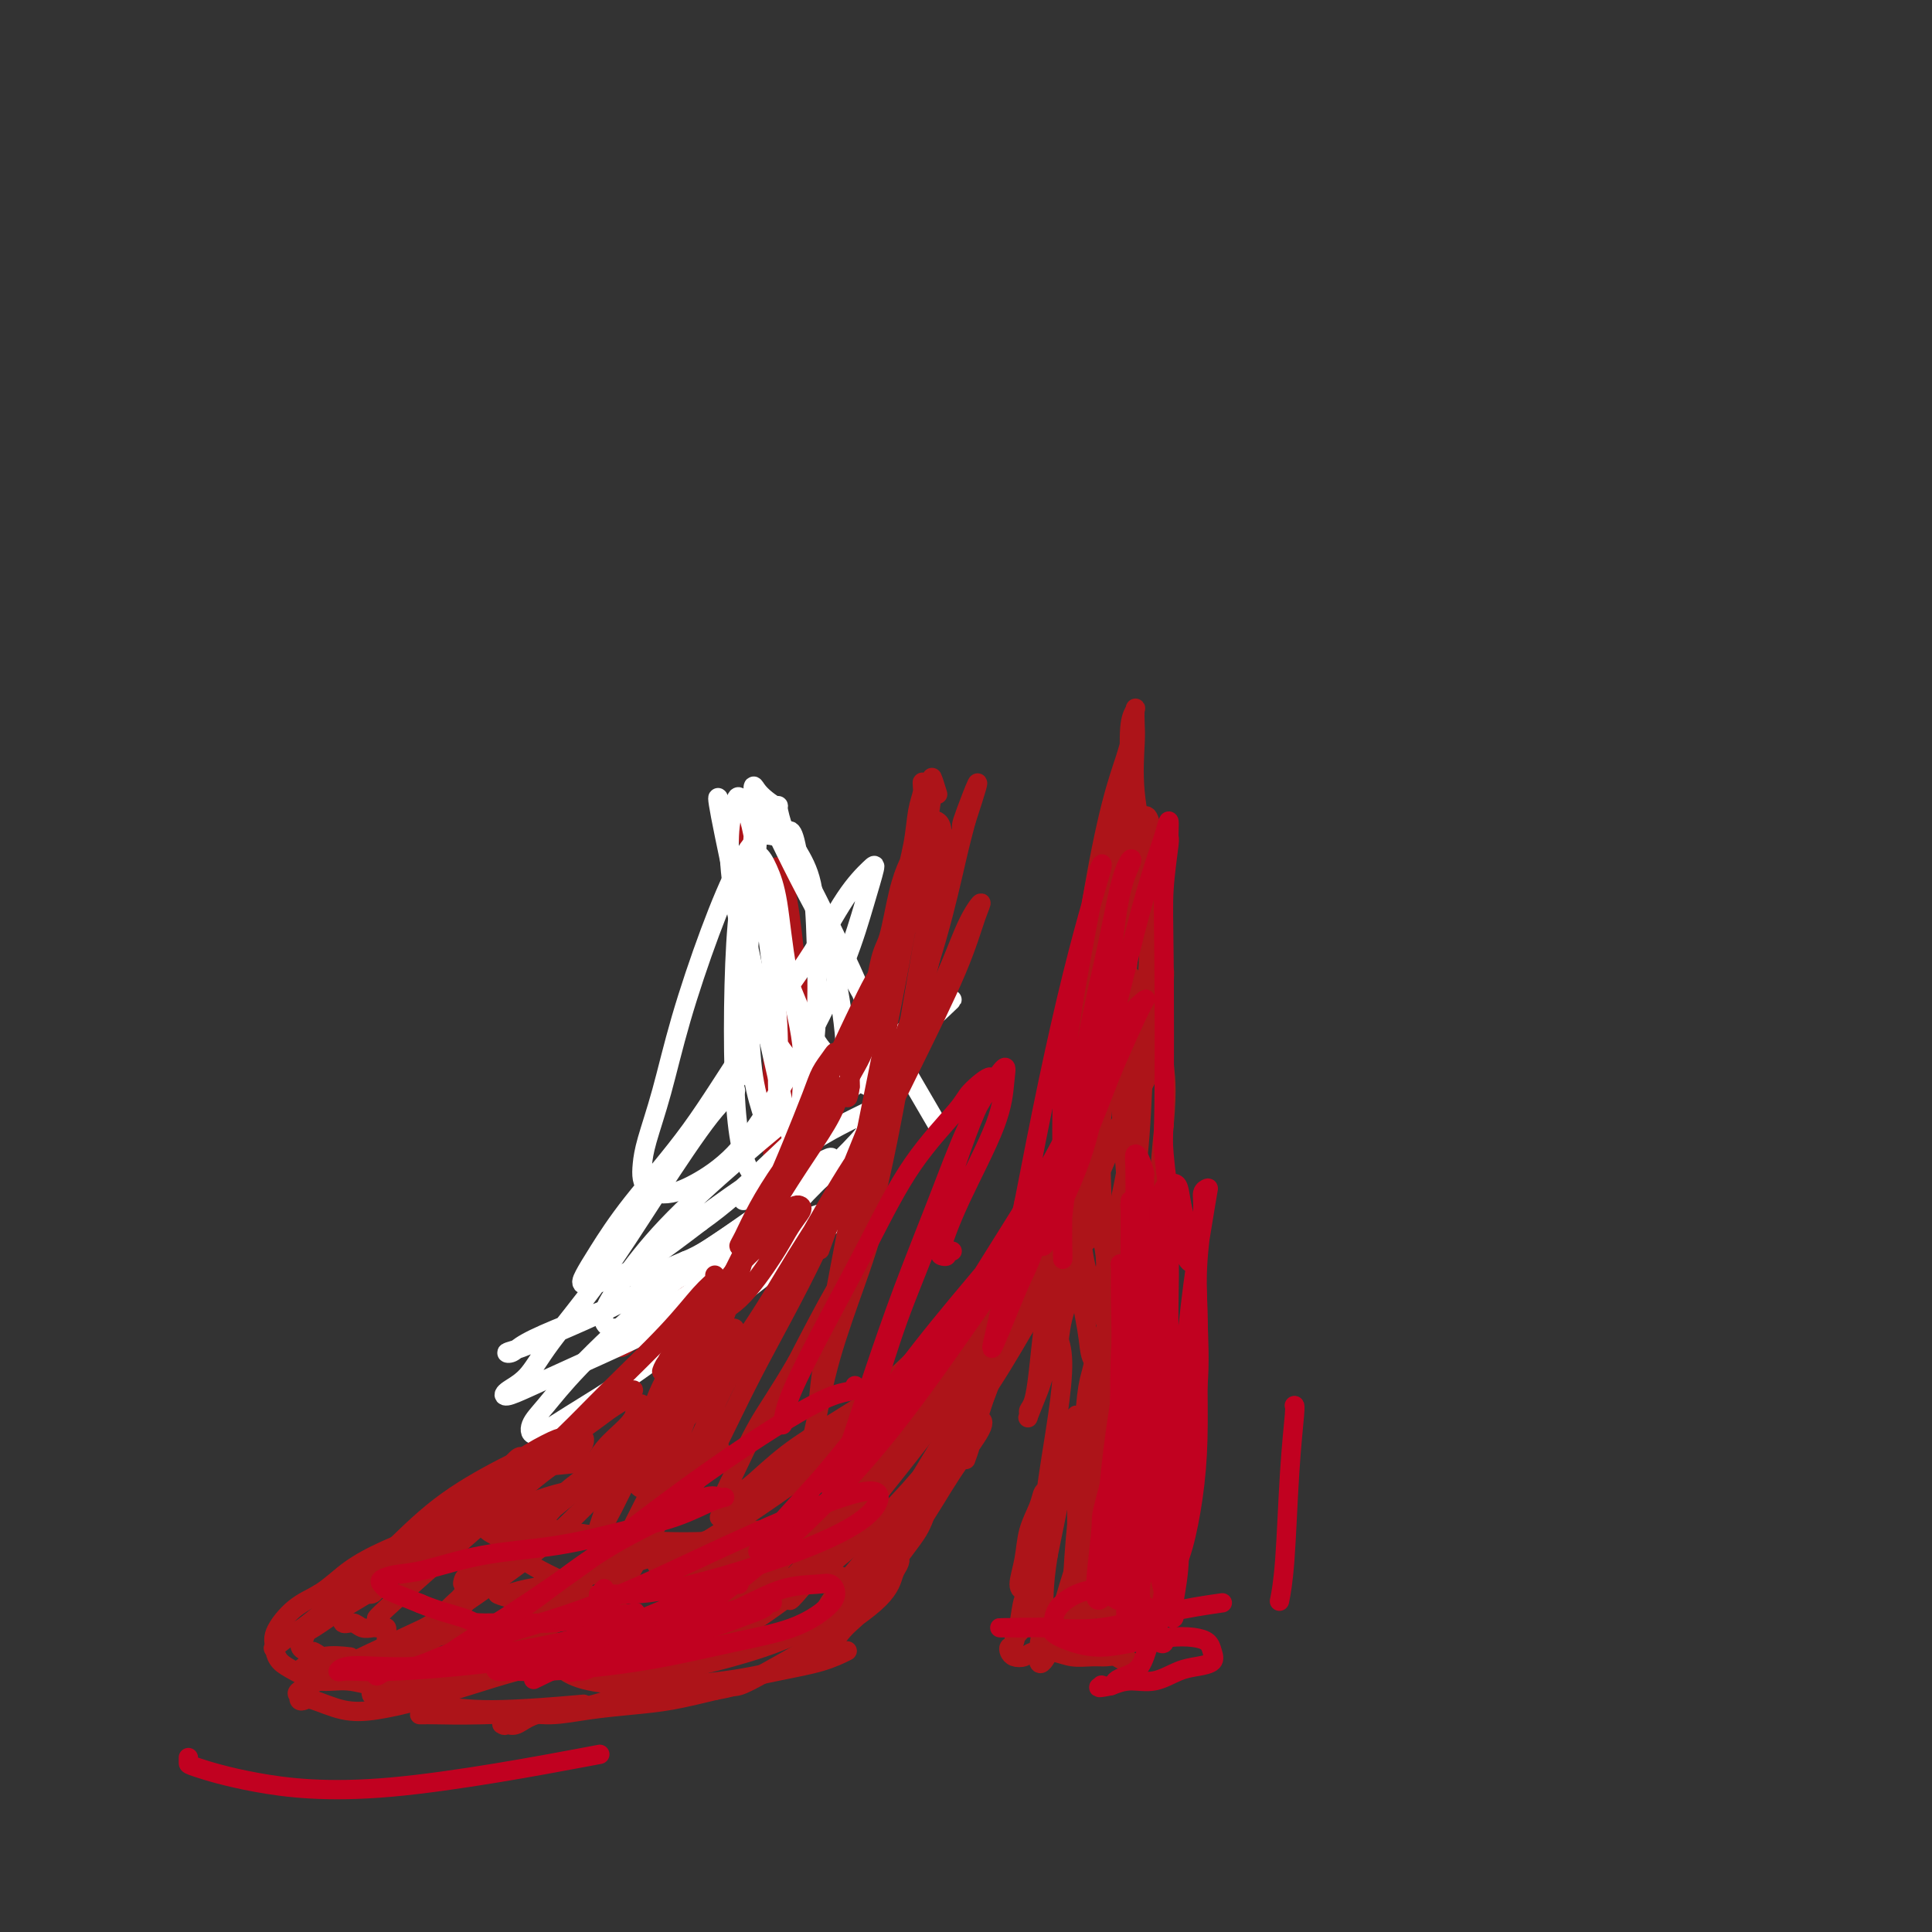 <svg viewBox='0 0 400 400' version='1.1' xmlns='http://www.w3.org/2000/svg' xmlns:xlink='http://www.w3.org/1999/xlink'><rect x="0" y="0" width="400" height="400" fill="#333333" stroke="none"/><g fill='none' stroke='#AD1419' stroke-width='4' stroke-linecap='round' stroke-linejoin='round'><path d='M154,171c-0.079,-0.153 -0.158,-0.306 0,0c0.158,0.306 0.553,1.072 1,3c0.447,1.928 0.946,5.017 2,10c1.054,4.983 2.665,11.861 4,17c1.335,5.139 2.396,8.538 3,11c0.604,2.462 0.751,3.987 1,5c0.249,1.013 0.600,1.512 1,2c0.400,0.488 0.850,0.963 1,1c0.150,0.037 -0.001,-0.364 0,-1c0.001,-0.636 0.155,-1.506 0,-3c-0.155,-1.494 -0.619,-3.611 -1,-6c-0.381,-2.389 -0.680,-5.049 -1,-8c-0.320,-2.951 -0.660,-6.192 -1,-9c-0.340,-2.808 -0.680,-5.182 -1,-7c-0.320,-1.818 -0.619,-3.078 -1,-4c-0.381,-0.922 -0.844,-1.504 -1,-2c-0.156,-0.496 -0.004,-0.906 0,0c0.004,0.906 -0.138,3.129 0,6c0.138,2.871 0.558,6.392 1,11c0.442,4.608 0.906,10.305 1,15c0.094,4.695 -0.183,8.388 0,13c0.183,4.612 0.826,10.143 1,13c0.174,2.857 -0.121,3.039 0,3c0.121,-0.039 0.656,-0.298 1,0c0.344,0.298 0.496,1.152 0,-1c-0.496,-2.152 -1.638,-7.312 -2,-10c-0.362,-2.688 0.058,-2.906 0,-5c-0.058,-2.094 -0.592,-6.064 -1,-9c-0.408,-2.936 -0.688,-4.839 -1,-6c-0.312,-1.161 -0.656,-1.581 -1,-2'/><path d='M160,208c-0.619,-5.221 -0.166,-1.774 0,1c0.166,2.774 0.045,4.875 0,8c-0.045,3.125 -0.013,7.275 0,9c0.013,1.725 0.008,1.024 0,4c-0.008,2.976 -0.017,9.628 0,13c0.017,3.372 0.061,3.463 0,4c-0.061,0.537 -0.228,1.521 0,2c0.228,0.479 0.849,0.453 1,0c0.151,-0.453 -0.169,-1.333 0,-3c0.169,-1.667 0.826,-4.120 1,-6c0.174,-1.880 -0.137,-3.187 0,-4c0.137,-0.813 0.721,-1.132 1,-1c0.279,0.132 0.251,0.716 0,2c-0.251,1.284 -0.726,3.268 -1,5c-0.274,1.732 -0.348,3.213 -1,5c-0.652,1.787 -1.881,3.881 -3,6c-1.119,2.119 -2.127,4.265 -3,5c-0.873,0.735 -1.613,0.060 -2,0c-0.387,-0.060 -0.423,0.495 0,0c0.423,-0.495 1.306,-2.038 2,-3c0.694,-0.962 1.198,-1.341 2,-2c0.802,-0.659 1.900,-1.599 3,-3c1.100,-1.401 2.201,-3.264 3,-4c0.799,-0.736 1.295,-0.345 1,0c-0.295,0.345 -1.379,0.643 -2,1c-0.621,0.357 -0.777,0.772 -2,2c-1.223,1.228 -3.513,3.268 -6,6c-2.487,2.732 -5.172,6.155 -7,9c-1.828,2.845 -2.800,5.112 -4,7c-1.200,1.888 -2.629,3.397 -3,4c-0.371,0.603 0.314,0.302 1,0'/><path d='M141,275c-3.410,4.719 -0.935,2.016 2,-1c2.935,-3.016 6.331,-6.346 8,-8c1.669,-1.654 1.610,-1.634 3,-3c1.390,-1.366 4.230,-4.118 6,-6c1.770,-1.882 2.470,-2.893 2,-3c-0.470,-0.107 -2.110,0.690 -3,1c-0.890,0.310 -1.030,0.132 -2,1c-0.970,0.868 -2.771,2.782 -5,5c-2.229,2.218 -4.886,4.741 -7,7c-2.114,2.259 -3.686,4.254 -5,6c-1.314,1.746 -2.372,3.244 -3,4c-0.628,0.756 -0.826,0.771 -1,1c-0.174,0.229 -0.323,0.671 0,0c0.323,-0.671 1.117,-2.456 2,-4c0.883,-1.544 1.853,-2.848 3,-4c1.147,-1.152 2.471,-2.151 4,-3c1.529,-0.849 3.262,-1.548 4,-2c0.738,-0.452 0.480,-0.657 1,-1c0.520,-0.343 1.818,-0.825 2,-1c0.182,-0.175 -0.752,-0.043 -1,0c-0.248,0.043 0.188,-0.005 -2,1c-2.188,1.005 -7.002,3.061 -9,4c-1.998,0.939 -1.180,0.759 -3,2c-1.820,1.241 -6.279,3.903 -8,5c-1.721,1.097 -0.705,0.629 -1,1c-0.295,0.371 -1.901,1.580 -2,2c-0.099,0.420 1.311,0.052 2,0c0.689,-0.052 0.659,0.213 2,-1c1.341,-1.213 4.053,-3.903 6,-6c1.947,-2.097 3.128,-3.599 4,-5c0.872,-1.401 1.436,-2.700 2,-4'/><path d='M154,262c0.001,-0.001 0.002,-0.003 0,0c-0.002,0.003 -0.005,0.009 0,0c0.005,-0.009 0.020,-0.034 0,0c-0.020,0.034 -0.075,0.126 0,0c0.075,-0.126 0.279,-0.472 -1,1c-1.279,1.472 -4.041,4.761 -7,9c-2.959,4.239 -6.114,9.427 -8,13c-1.886,3.573 -2.503,5.529 -3,7c-0.497,1.471 -0.873,2.456 -1,3c-0.127,0.544 -0.005,0.645 0,1c0.005,0.355 -0.109,0.963 0,1c0.109,0.037 0.440,-0.497 1,-1c0.560,-0.503 1.351,-0.975 2,-2c0.649,-1.025 1.158,-2.604 2,-4c0.842,-1.396 2.016,-2.611 3,-4c0.984,-1.389 1.777,-2.953 2,-4c0.223,-1.047 -0.126,-1.576 0,-2c0.126,-0.424 0.726,-0.742 1,-1c0.274,-0.258 0.222,-0.457 0,0c-0.222,0.457 -0.613,1.569 -2,4c-1.387,2.431 -3.768,6.182 -6,10c-2.232,3.818 -4.314,7.703 -6,11c-1.686,3.297 -2.974,6.006 -4,8c-1.026,1.994 -1.789,3.272 -2,4c-0.211,0.728 0.129,0.907 0,1c-0.129,0.093 -0.727,0.102 -1,0c-0.273,-0.102 -0.221,-0.315 0,-1c0.221,-0.685 0.610,-1.843 1,-3'/><path d='M125,313c0.284,-1.462 0.995,-3.618 2,-6c1.005,-2.382 2.305,-4.990 3,-7c0.695,-2.010 0.786,-3.421 1,-5c0.214,-1.579 0.553,-3.327 1,-4c0.447,-0.673 1.003,-0.271 1,0c-0.003,0.271 -0.564,0.412 -1,1c-0.436,0.588 -0.747,1.625 -2,3c-1.253,1.375 -3.450,3.090 -5,5c-1.550,1.910 -2.454,4.014 -4,6c-1.546,1.986 -3.733,3.852 -5,5c-1.267,1.148 -1.614,1.578 -2,2c-0.386,0.422 -0.809,0.837 -1,1c-0.191,0.163 -0.148,0.074 0,0c0.148,-0.074 0.401,-0.132 1,-1c0.599,-0.868 1.545,-2.546 3,-4c1.455,-1.454 3.419,-2.683 5,-4c1.581,-1.317 2.778,-2.721 4,-4c1.222,-1.279 2.469,-2.434 3,-3c0.531,-0.566 0.345,-0.543 0,0c-0.345,0.543 -0.850,1.608 -2,3c-1.150,1.392 -2.946,3.112 -5,5c-2.054,1.888 -4.368,3.944 -7,6c-2.632,2.056 -5.583,4.111 -8,6c-2.417,1.889 -4.302,3.611 -6,5c-1.698,1.389 -3.211,2.444 -4,3c-0.789,0.556 -0.854,0.613 -1,1c-0.146,0.387 -0.373,1.104 0,1c0.373,-0.104 1.348,-1.028 3,-2c1.652,-0.972 3.983,-1.993 6,-3c2.017,-1.007 3.719,-2.002 5,-3c1.281,-0.998 2.140,-1.999 3,-3'/><path d='M112,313c-0.002,-0.008 -0.004,-0.017 0,0c0.004,0.017 0.014,0.058 0,0c-0.014,-0.058 -0.053,-0.216 0,0c0.053,0.216 0.199,0.804 0,1c-0.199,0.196 -0.742,-0.002 -1,0c-0.258,0.002 -0.230,0.203 -1,1c-0.770,0.797 -2.336,2.189 -5,5c-2.664,2.811 -6.425,7.039 -10,11c-3.575,3.961 -6.963,7.655 -9,10c-2.037,2.345 -2.724,3.342 -3,4c-0.276,0.658 -0.143,0.978 0,1c0.143,0.022 0.294,-0.254 1,-1c0.706,-0.746 1.968,-1.963 3,-3c1.032,-1.037 1.836,-1.894 3,-3c1.164,-1.106 2.688,-2.461 4,-4c1.312,-1.539 2.412,-3.261 3,-4c0.588,-0.739 0.663,-0.493 1,-1c0.337,-0.507 0.937,-1.766 1,-2c0.063,-0.234 -0.412,0.558 -1,1c-0.588,0.442 -1.289,0.534 -3,2c-1.711,1.466 -4.433,4.305 -6,6c-1.567,1.695 -1.979,2.247 -3,3c-1.021,0.753 -2.653,1.708 -4,3c-1.347,1.292 -2.411,2.919 -3,4c-0.589,1.081 -0.703,1.614 -1,2c-0.297,0.386 -0.779,0.626 -1,1c-0.221,0.374 -0.183,0.884 0,1c0.183,0.116 0.511,-0.161 1,0c0.489,0.161 1.140,0.760 2,1c0.860,0.240 1.930,0.120 3,0'/><path d='M83,352c2.057,0.459 4.201,0.608 7,1c2.799,0.392 6.254,1.029 12,1c5.746,-0.029 13.785,-0.722 17,-1c3.215,-0.278 1.608,-0.139 0,0'/><path d='M87,355c-0.105,-0.001 -0.210,-0.002 0,0c0.210,0.002 0.735,0.008 1,0c0.265,-0.008 0.269,-0.031 2,0c1.731,0.031 5.189,0.114 10,0c4.811,-0.114 10.976,-0.427 16,-1c5.024,-0.573 8.907,-1.408 12,-2c3.093,-0.592 5.394,-0.943 7,-1c1.606,-0.057 2.515,0.179 3,0c0.485,-0.179 0.544,-0.774 1,-1c0.456,-0.226 1.307,-0.082 1,0c-0.307,0.082 -1.772,0.101 -3,0c-1.228,-0.101 -2.219,-0.321 -4,0c-1.781,0.321 -4.350,1.182 -7,2c-2.650,0.818 -5.379,1.592 -8,2c-2.621,0.408 -5.134,0.448 -7,1c-1.866,0.552 -3.087,1.614 -4,2c-0.913,0.386 -1.520,0.096 -2,0c-0.480,-0.096 -0.834,0.003 -1,0c-0.166,-0.003 -0.145,-0.109 0,0c0.145,0.109 0.413,0.432 1,0c0.587,-0.432 1.493,-1.621 3,-2c1.507,-0.379 3.614,0.050 6,0c2.386,-0.050 5.052,-0.580 8,-1c2.948,-0.420 6.178,-0.728 9,-1c2.822,-0.272 5.235,-0.506 8,-1c2.765,-0.494 5.883,-1.247 9,-2'/><path d='M148,350c7.067,-1.311 2.733,-1.089 1,-1c-1.733,0.089 -0.867,0.044 0,0'/><path d='M117,346c-0.020,-0.014 -0.039,-0.028 0,0c0.039,0.028 0.138,0.096 0,0c-0.138,-0.096 -0.512,-0.358 0,0c0.512,0.358 1.910,1.334 5,2c3.090,0.666 7.872,1.022 13,1c5.128,-0.022 10.600,-0.423 15,-1c4.400,-0.577 7.726,-1.330 11,-2c3.274,-0.670 6.497,-1.257 9,-2c2.503,-0.743 4.287,-1.641 5,-2c0.713,-0.359 0.357,-0.180 0,0'/><path d='M151,349c-0.120,-0.049 -0.239,-0.098 0,0c0.239,0.098 0.838,0.342 2,0c1.162,-0.342 2.889,-1.271 6,-3c3.111,-1.729 7.606,-4.259 12,-7c4.394,-2.741 8.686,-5.692 11,-8c2.314,-2.308 2.651,-3.971 3,-5c0.349,-1.029 0.712,-1.422 1,-2c0.288,-0.578 0.501,-1.340 0,-1c-0.501,0.340 -1.718,1.782 -3,3c-1.282,1.218 -2.631,2.211 -4,4c-1.369,1.789 -2.757,4.374 -4,6c-1.243,1.626 -2.340,2.294 -3,3c-0.660,0.706 -0.884,1.448 -1,2c-0.116,0.552 -0.126,0.912 0,1c0.126,0.088 0.387,-0.096 1,-1c0.613,-0.904 1.579,-2.528 3,-4c1.421,-1.472 3.298,-2.793 5,-5c1.702,-2.207 3.229,-5.301 5,-8c1.771,-2.699 3.787,-5.002 5,-7c1.213,-1.998 1.622,-3.690 2,-5c0.378,-1.310 0.724,-2.239 1,-3c0.276,-0.761 0.481,-1.354 0,-1c-0.481,0.354 -1.648,1.656 -3,3c-1.352,1.344 -2.888,2.731 -5,5c-2.112,2.269 -4.799,5.418 -7,8c-2.201,2.582 -3.914,4.595 -5,6c-1.086,1.405 -1.543,2.203 -2,3'/><path d='M171,333c-3.435,3.670 -1.024,0.846 0,0c1.024,-0.846 0.660,0.284 1,0c0.340,-0.284 1.382,-1.984 3,-4c1.618,-2.016 3.811,-4.347 6,-7c2.189,-2.653 4.375,-5.629 7,-9c2.625,-3.371 5.689,-7.137 8,-10c2.311,-2.863 3.870,-4.823 5,-6c1.130,-1.177 1.831,-1.571 2,-2c0.169,-0.429 -0.195,-0.892 0,-1c0.195,-0.108 0.950,0.139 0,2c-0.950,1.861 -3.603,5.337 -6,9c-2.397,3.663 -4.537,7.515 -7,11c-2.463,3.485 -5.250,6.605 -7,9c-1.750,2.395 -2.465,4.066 -3,5c-0.535,0.934 -0.891,1.131 -1,1c-0.109,-0.131 0.030,-0.589 0,-1c-0.030,-0.411 -0.230,-0.775 0,-2c0.230,-1.225 0.889,-3.309 4,-9c3.111,-5.691 8.673,-14.987 13,-22c4.327,-7.013 7.418,-11.742 9,-14c1.582,-2.258 1.653,-2.045 1,0c-0.653,2.045 -2.032,5.921 -3,9c-0.968,3.079 -1.525,5.361 -2,7c-0.475,1.639 -0.870,2.635 -1,3c-0.130,0.365 0.003,0.098 0,0c-0.003,-0.098 -0.144,-0.028 0,-1c0.144,-0.972 0.572,-2.986 1,-5'/><path d='M201,296c0.678,-2.064 1.872,-4.223 3,-7c1.128,-2.777 2.189,-6.170 3,-9c0.811,-2.830 1.374,-5.097 2,-7c0.626,-1.903 1.317,-3.442 2,-5c0.683,-1.558 1.357,-3.134 2,-4c0.643,-0.866 1.255,-1.020 2,-1c0.745,0.020 1.622,0.215 2,1c0.378,0.785 0.255,2.161 0,4c-0.255,1.839 -0.642,4.141 -1,7c-0.358,2.859 -0.686,6.273 -1,9c-0.314,2.727 -0.613,4.766 -1,6c-0.387,1.234 -0.862,1.663 -1,2c-0.138,0.337 0.061,0.582 0,1c-0.061,0.418 -0.382,1.009 0,0c0.382,-1.009 1.466,-3.619 2,-5c0.534,-1.381 0.519,-1.533 1,-3c0.481,-1.467 1.457,-4.248 2,-6c0.543,-1.752 0.651,-2.477 1,-2c0.349,0.477 0.938,2.154 1,5c0.062,2.846 -0.403,6.861 -1,11c-0.597,4.139 -1.328,8.401 -2,13c-0.672,4.599 -1.287,9.534 -2,13c-0.713,3.466 -1.524,5.464 -2,7c-0.476,1.536 -0.618,2.610 -1,3c-0.382,0.390 -1.003,0.097 -1,-1c0.003,-1.097 0.631,-2.998 1,-5c0.369,-2.002 0.480,-4.104 1,-6c0.520,-1.896 1.448,-3.588 2,-5c0.552,-1.412 0.729,-2.546 1,-3c0.271,-0.454 0.635,-0.227 1,0'/><path d='M217,309c0.830,-2.747 0.406,0.387 0,3c-0.406,2.613 -0.793,4.706 -1,7c-0.207,2.294 -0.234,4.789 -1,8c-0.766,3.211 -2.270,7.136 -3,9c-0.730,1.864 -0.685,1.666 -1,2c-0.315,0.334 -0.989,1.201 -1,1c-0.011,-0.201 0.643,-1.469 1,-3c0.357,-1.531 0.418,-3.325 1,-5c0.582,-1.675 1.685,-3.233 2,-4c0.315,-0.767 -0.157,-0.744 0,-1c0.157,-0.256 0.943,-0.790 1,-1c0.057,-0.210 -0.615,-0.095 -1,1c-0.385,1.095 -0.482,3.172 -1,5c-0.518,1.828 -1.457,3.407 -2,5c-0.543,1.593 -0.689,3.198 -1,4c-0.311,0.802 -0.787,0.800 -1,1c-0.213,0.200 -0.164,0.603 0,1c0.164,0.397 0.444,0.790 1,1c0.556,0.210 1.387,0.238 2,0c0.613,-0.238 1.007,-0.743 2,-1c0.993,-0.257 2.583,-0.266 4,0c1.417,0.266 2.659,0.807 4,1c1.341,0.193 2.780,0.036 4,0c1.220,-0.036 2.221,0.047 3,0c0.779,-0.047 1.335,-0.226 2,0c0.665,0.226 1.440,0.856 2,1c0.560,0.144 0.904,-0.199 1,0c0.096,0.199 -0.057,0.940 0,1c0.057,0.060 0.323,-0.561 0,-1c-0.323,-0.439 -1.235,-0.697 -2,-1c-0.765,-0.303 -1.382,-0.652 -2,-1'/><path d='M230,342c-0.635,-0.421 -0.721,-0.472 -1,-1c-0.279,-0.528 -0.750,-1.533 -1,-2c-0.250,-0.467 -0.278,-0.395 0,-1c0.278,-0.605 0.863,-1.887 1,-3c0.137,-1.113 -0.174,-2.059 0,-4c0.174,-1.941 0.831,-4.878 1,-8c0.169,-3.122 -0.151,-6.430 0,-10c0.151,-3.570 0.774,-7.402 1,-10c0.226,-2.598 0.057,-3.962 0,-5c-0.057,-1.038 -0.001,-1.751 0,-2c0.001,-0.249 -0.052,-0.034 0,1c0.052,1.034 0.209,2.887 0,6c-0.209,3.113 -0.785,7.487 -1,12c-0.215,4.513 -0.069,9.164 0,13c0.069,3.836 0.059,6.855 0,9c-0.059,2.145 -0.169,3.415 0,4c0.169,0.585 0.617,0.483 1,0c0.383,-0.483 0.701,-1.349 1,-3c0.299,-1.651 0.577,-4.088 1,-7c0.423,-2.912 0.989,-6.300 1,-10c0.011,-3.700 -0.533,-7.713 -1,-11c-0.467,-3.287 -0.857,-5.847 -1,-8c-0.143,-2.153 -0.039,-3.901 0,-5c0.039,-1.099 0.014,-1.551 0,-2c-0.014,-0.449 -0.016,-0.894 0,-1c0.016,-0.106 0.049,0.128 0,1c-0.049,0.872 -0.182,2.383 0,5c0.182,2.617 0.678,6.341 1,10c0.322,3.659 0.471,7.254 1,10c0.529,2.746 1.437,4.642 2,6c0.563,1.358 0.782,2.179 1,3'/><path d='M237,329c1.048,4.992 1.167,-0.030 1,-3c-0.167,-2.970 -0.620,-3.890 -1,-6c-0.380,-2.110 -0.688,-5.412 -1,-9c-0.312,-3.588 -0.627,-7.463 -1,-11c-0.373,-3.537 -0.804,-6.737 -1,-10c-0.196,-3.263 -0.158,-6.589 0,-9c0.158,-2.411 0.435,-3.909 1,-5c0.565,-1.091 1.420,-1.777 2,-2c0.580,-0.223 0.887,0.017 1,3c0.113,2.983 0.032,8.709 0,11c-0.032,2.291 -0.016,1.145 0,0'/><path d='M233,272c-0.107,0.214 -0.214,0.429 0,0c0.214,-0.429 0.750,-1.501 1,-4c0.250,-2.499 0.213,-6.427 0,-11c-0.213,-4.573 -0.603,-9.793 -1,-15c-0.397,-5.207 -0.800,-10.403 -1,-15c-0.200,-4.597 -0.198,-8.597 0,-12c0.198,-3.403 0.593,-6.210 1,-8c0.407,-1.790 0.827,-2.562 1,-3c0.173,-0.438 0.099,-0.541 0,-1c-0.099,-0.459 -0.224,-1.272 0,-1c0.224,0.272 0.796,1.631 1,4c0.204,2.369 0.041,5.750 0,10c-0.041,4.250 0.041,9.370 0,15c-0.041,5.630 -0.203,11.772 0,17c0.203,5.228 0.772,9.543 1,13c0.228,3.457 0.117,6.057 0,8c-0.117,1.943 -0.239,3.229 0,4c0.239,0.771 0.838,1.026 1,1c0.162,-0.026 -0.115,-0.332 0,-1c0.115,-0.668 0.622,-1.698 1,-3c0.378,-1.302 0.627,-2.875 1,-5c0.373,-2.125 0.870,-4.803 1,-8c0.130,-3.197 -0.106,-6.913 0,-11c0.106,-4.087 0.553,-8.543 1,-13'/><path d='M241,233c0.773,-8.607 0.204,-10.125 0,-13c-0.204,-2.875 -0.043,-7.107 0,-10c0.043,-2.893 -0.032,-4.447 0,-6c0.032,-1.553 0.172,-3.105 0,-3c-0.172,0.105 -0.654,1.865 -1,3c-0.346,1.135 -0.555,1.643 -1,4c-0.445,2.357 -1.128,6.561 -2,12c-0.872,5.439 -1.935,12.113 -3,18c-1.065,5.887 -2.133,10.988 -3,15c-0.867,4.012 -1.533,6.937 -2,9c-0.467,2.063 -0.735,3.265 -1,4c-0.265,0.735 -0.527,1.002 0,0c0.527,-1.002 1.844,-3.274 3,-6c1.156,-2.726 2.152,-5.905 3,-10c0.848,-4.095 1.548,-9.106 2,-15c0.452,-5.894 0.655,-12.672 1,-20c0.345,-7.328 0.832,-15.205 1,-23c0.168,-7.795 0.018,-15.507 0,-19c-0.018,-3.493 0.097,-2.766 0,-3c-0.097,-0.234 -0.404,-1.427 -1,-1c-0.596,0.427 -1.479,2.475 -2,7c-0.521,4.525 -0.679,11.526 -1,17c-0.321,5.474 -0.806,9.421 -1,11c-0.194,1.579 -0.097,0.789 0,0'/></g>
<g fill='none' stroke='#FFFFFF' stroke-width='4' stroke-linecap='round' stroke-linejoin='round'><path d='M150,168c-0.104,-0.469 -0.208,-0.939 0,0c0.208,0.939 0.728,3.286 0,1c-0.728,-2.286 -2.703,-9.206 0,4c2.703,13.206 10.082,46.536 13,59c2.918,12.464 1.373,4.060 1,1c-0.373,-3.060 0.426,-0.776 1,0c0.574,0.776 0.922,0.043 1,-1c0.078,-1.043 -0.115,-2.397 0,-5c0.115,-2.603 0.536,-6.457 0,-11c-0.536,-4.543 -2.030,-9.776 -3,-15c-0.970,-5.224 -1.415,-10.439 -2,-14c-0.585,-3.561 -1.309,-5.466 -2,-7c-0.691,-1.534 -1.349,-2.695 -2,-3c-0.651,-0.305 -1.297,0.247 -2,2c-0.703,1.753 -1.465,4.707 -2,9c-0.535,4.293 -0.843,9.925 -1,16c-0.157,6.075 -0.162,12.594 0,18c0.162,5.406 0.489,9.700 1,13c0.511,3.300 1.204,5.605 2,7c0.796,1.395 1.695,1.879 3,2c1.305,0.121 3.015,-0.122 4,-1c0.985,-0.878 1.243,-2.393 2,-5c0.757,-2.607 2.012,-6.306 3,-11c0.988,-4.694 1.708,-10.382 2,-16c0.292,-5.618 0.156,-11.166 0,-16c-0.156,-4.834 -0.330,-8.952 -1,-12c-0.670,-3.048 -1.835,-5.024 -3,-7'/><path d='M165,176c-1.117,-6.040 -1.908,-3.641 -3,-3c-1.092,0.641 -2.483,-0.475 -4,0c-1.517,0.475 -3.159,2.542 -5,6c-1.841,3.458 -3.880,8.308 -6,14c-2.120,5.692 -4.320,12.224 -6,18c-1.680,5.776 -2.840,10.794 -4,15c-1.160,4.206 -2.319,7.600 -3,10c-0.681,2.400 -0.882,3.807 -1,5c-0.118,1.193 -0.152,2.172 0,3c0.152,0.828 0.492,1.503 1,2c0.508,0.497 1.186,0.814 2,1c0.814,0.186 1.765,0.241 3,0c1.235,-0.241 2.753,-0.779 5,-2c2.247,-1.221 5.224,-3.125 8,-6c2.776,-2.875 5.350,-6.722 8,-11c2.650,-4.278 5.375,-8.988 8,-14c2.625,-5.012 5.149,-10.325 7,-15c1.851,-4.675 3.029,-8.713 4,-12c0.971,-3.287 1.734,-5.823 2,-7c0.266,-1.177 0.034,-0.993 -1,0c-1.034,0.993 -2.869,2.796 -5,6c-2.131,3.204 -4.559,7.809 -8,13c-3.441,5.191 -7.895,10.969 -12,17c-4.105,6.031 -7.860,12.314 -12,18c-4.140,5.686 -8.665,10.776 -12,15c-3.335,4.224 -5.478,7.582 -7,10c-1.522,2.418 -2.422,3.897 -3,5c-0.578,1.103 -0.835,1.832 0,2c0.835,0.168 2.763,-0.224 5,-1c2.237,-0.776 4.782,-1.936 8,-4c3.218,-2.064 7.109,-5.032 11,-8'/><path d='M145,253c5.205,-3.701 8.717,-6.954 13,-11c4.283,-4.046 9.339,-8.884 14,-13c4.661,-4.116 8.929,-7.509 13,-11c4.071,-3.491 7.945,-7.081 10,-9c2.055,-1.919 2.290,-2.169 2,-2c-0.290,0.169 -1.106,0.757 -3,2c-1.894,1.243 -4.866,3.142 -9,6c-4.134,2.858 -9.432,6.676 -15,11c-5.568,4.324 -11.408,9.153 -17,14c-5.592,4.847 -10.936,9.710 -15,14c-4.064,4.290 -6.848,8.007 -9,11c-2.152,2.993 -3.672,5.264 -4,7c-0.328,1.736 0.535,2.939 2,3c1.465,0.061 3.533,-1.018 6,-2c2.467,-0.982 5.333,-1.865 11,-6c5.667,-4.135 14.135,-11.521 18,-15c3.865,-3.479 3.127,-3.050 5,-5c1.873,-1.950 6.356,-6.280 9,-9c2.644,-2.720 3.450,-3.831 4,-5c0.550,-1.169 0.844,-2.397 1,-3c0.156,-0.603 0.175,-0.580 -1,0c-1.175,0.580 -3.543,1.717 -6,3c-2.457,1.283 -5.001,2.713 -10,6c-4.999,3.287 -12.451,8.430 -16,11c-3.549,2.570 -3.194,2.568 -5,4c-1.806,1.432 -5.774,4.298 -8,6c-2.226,1.702 -2.710,2.240 -3,3c-0.290,0.760 -0.386,1.743 0,2c0.386,0.257 1.253,-0.212 3,-1c1.747,-0.788 4.373,-1.894 7,-3'/><path d='M142,261c3.306,-1.312 6.570,-3.593 10,-6c3.430,-2.407 7.026,-4.940 10,-7c2.974,-2.060 5.328,-3.648 7,-5c1.672,-1.352 2.664,-2.470 3,-3c0.336,-0.530 0.018,-0.472 -1,0c-1.018,0.472 -2.736,1.358 -6,3c-3.264,1.642 -8.076,4.041 -10,5c-1.924,0.959 -0.962,0.480 0,0'/><path d='M153,223c0.016,0.002 0.032,0.004 0,0c-0.032,-0.004 -0.113,-0.015 0,-2c0.113,-1.985 0.418,-5.944 1,-13c0.582,-7.056 1.439,-17.211 2,-24c0.561,-6.789 0.826,-10.214 1,-13c0.174,-2.786 0.256,-4.934 0,-6c-0.256,-1.066 -0.851,-1.050 -1,0c-0.149,1.050 0.149,3.135 0,7c-0.149,3.865 -0.746,9.509 -1,16c-0.254,6.491 -0.166,13.828 0,20c0.166,6.172 0.408,11.180 1,15c0.592,3.820 1.533,6.450 2,8c0.467,1.550 0.459,2.018 1,2c0.541,-0.018 1.631,-0.521 2,-2c0.369,-1.479 0.016,-3.935 0,-7c-0.016,-3.065 0.304,-6.739 0,-12c-0.304,-5.261 -1.233,-12.110 -2,-18c-0.767,-5.890 -1.372,-10.823 -2,-15c-0.628,-4.177 -1.278,-7.600 -2,-10c-0.722,-2.400 -1.517,-3.779 -2,-4c-0.483,-0.221 -0.655,0.715 -1,2c-0.345,1.285 -0.862,2.919 -1,6c-0.138,3.081 0.104,7.611 1,13c0.896,5.389 2.445,11.638 4,17c1.555,5.362 3.117,9.837 5,13c1.883,3.163 4.088,5.016 6,6c1.912,0.984 3.532,1.101 5,1c1.468,-0.101 2.785,-0.419 3,-4c0.215,-3.581 -0.673,-10.426 -2,-17c-1.327,-6.574 -3.093,-12.878 -5,-18c-1.907,-5.122 -3.953,-9.061 -6,-13'/><path d='M162,171c-1.704,-5.568 -0.465,-3.989 -1,-4c-0.535,-0.011 -2.844,-1.611 -4,-3c-1.156,-1.389 -1.158,-2.568 -1,2c0.158,4.568 0.476,14.882 1,20c0.524,5.118 1.254,5.041 3,9c1.746,3.959 4.508,11.954 7,17c2.492,5.046 4.716,7.143 7,9c2.284,1.857 4.630,3.474 6,4c1.370,0.526 1.766,-0.040 2,-2c0.234,-1.960 0.308,-5.314 -1,-10c-1.308,-4.686 -3.998,-10.704 -7,-17c-3.002,-6.296 -6.315,-12.870 -9,-18c-2.685,-5.130 -4.742,-8.817 -6,-11c-1.258,-2.183 -1.718,-2.861 -1,-1c0.718,1.861 2.615,6.262 6,13c3.385,6.738 8.257,15.814 14,26c5.743,10.186 12.355,21.482 15,26c2.645,4.518 1.322,2.259 0,0'/><path d='M152,226c-0.083,0.054 -0.166,0.108 0,0c0.166,-0.108 0.582,-0.380 0,0c-0.582,0.380 -2.164,1.410 -5,5c-2.836,3.590 -6.928,9.739 -11,16c-4.072,6.261 -8.124,12.635 -12,18c-3.876,5.365 -7.578,9.721 -10,13c-2.422,3.279 -3.566,5.482 -5,7c-1.434,1.518 -3.160,2.352 -4,3c-0.840,0.648 -0.794,1.110 0,1c0.794,-0.110 2.337,-0.792 5,-2c2.663,-1.208 6.444,-2.941 11,-5c4.556,-2.059 9.885,-4.443 15,-7c5.115,-2.557 10.016,-5.286 15,-8c4.984,-2.714 10.052,-5.413 14,-8c3.948,-2.587 6.778,-5.063 9,-7c2.222,-1.937 3.837,-3.336 5,-4c1.163,-0.664 1.874,-0.593 2,-1c0.126,-0.407 -0.332,-1.293 -1,-1c-0.668,0.293 -1.547,1.764 -4,3c-2.453,1.236 -6.481,2.235 -11,4c-4.519,1.765 -9.528,4.294 -15,7c-5.472,2.706 -11.405,5.587 -17,8c-5.595,2.413 -10.851,4.358 -15,6c-4.149,1.642 -7.190,2.983 -9,4c-1.810,1.017 -2.389,1.711 -3,2c-0.611,0.289 -1.255,0.175 -1,0c0.255,-0.175 1.408,-0.409 3,-1c1.592,-0.591 3.623,-1.540 7,-3c3.377,-1.460 8.102,-3.432 13,-6c4.898,-2.568 9.971,-5.734 15,-9c5.029,-3.266 10.015,-6.633 15,-10'/><path d='M158,251c10.413,-5.786 10.446,-5.750 12,-7c1.554,-1.250 4.631,-3.786 6,-5c1.369,-1.214 1.031,-1.105 1,-1c-0.031,0.105 0.244,0.206 -1,1c-1.244,0.794 -4.006,2.281 -8,5c-3.994,2.719 -9.221,6.671 -15,11c-5.779,4.329 -12.109,9.037 -18,14c-5.891,4.963 -11.342,10.183 -15,14c-3.658,3.817 -5.522,6.232 -7,8c-1.478,1.768 -2.570,2.890 -3,4c-0.430,1.110 -0.198,2.207 1,2c1.198,-0.207 3.364,-1.720 7,-4c3.636,-2.280 8.744,-5.328 14,-9c5.256,-3.672 10.662,-7.970 16,-12c5.338,-4.030 10.610,-7.793 14,-11c3.390,-3.207 4.900,-5.859 6,-7c1.100,-1.141 1.792,-0.770 2,-1c0.208,-0.230 -0.068,-1.062 -1,-1c-0.932,0.062 -2.520,1.017 -6,4c-3.480,2.983 -8.851,7.995 -11,10c-2.149,2.005 -1.074,1.002 0,0'/></g>
<g fill='none' stroke='#AD1419' stroke-width='4' stroke-linecap='round' stroke-linejoin='round'><path d='M145,275c-0.008,-0.003 -0.017,-0.006 0,0c0.017,0.006 0.059,0.023 0,0c-0.059,-0.023 -0.220,-0.084 0,0c0.220,0.084 0.821,0.315 1,0c0.179,-0.315 -0.065,-1.176 1,-2c1.065,-0.824 3.439,-1.611 6,-4c2.561,-2.389 5.308,-6.381 7,-9c1.692,-2.619 2.328,-3.865 3,-5c0.672,-1.135 1.378,-2.159 2,-3c0.622,-0.841 1.158,-1.499 1,-2c-0.158,-0.501 -1.012,-0.846 -2,0c-0.988,0.846 -2.110,2.883 -4,5c-1.890,2.117 -4.549,4.314 -7,7c-2.451,2.686 -4.693,5.863 -7,9c-2.307,3.137 -4.677,6.236 -6,8c-1.323,1.764 -1.599,2.195 -2,3c-0.401,0.805 -0.928,1.985 -1,2c-0.072,0.015 0.309,-1.135 1,-2c0.691,-0.865 1.692,-1.446 3,-3c1.308,-1.554 2.924,-4.080 5,-7c2.076,-2.920 4.612,-6.232 7,-10c2.388,-3.768 4.627,-7.991 7,-12c2.373,-4.009 4.880,-7.804 7,-11c2.120,-3.196 3.853,-5.793 5,-8c1.147,-2.207 1.710,-4.025 2,-5c0.290,-0.975 0.309,-1.109 0,-1c-0.309,0.109 -0.945,0.460 -2,2c-1.055,1.540 -2.527,4.270 -4,7'/><path d='M168,234c-2.027,2.653 -4.096,5.284 -6,8c-1.904,2.716 -3.644,5.517 -5,8c-1.356,2.483 -2.327,4.649 -3,6c-0.673,1.351 -1.048,1.885 -1,2c0.048,0.115 0.520,-0.191 1,-1c0.480,-0.809 0.968,-2.120 2,-4c1.032,-1.880 2.609,-4.327 4,-7c1.391,-2.673 2.598,-5.570 4,-9c1.402,-3.430 3.001,-7.393 4,-10c0.999,-2.607 1.398,-3.859 2,-5c0.602,-1.141 1.408,-2.170 2,-3c0.592,-0.830 0.968,-1.459 1,-1c0.032,0.459 -0.282,2.007 -1,4c-0.718,1.993 -1.839,4.430 -3,7c-1.161,2.570 -2.362,5.274 -3,7c-0.638,1.726 -0.713,2.476 -1,3c-0.287,0.524 -0.788,0.823 -1,1c-0.212,0.177 -0.136,0.231 0,0c0.136,-0.231 0.333,-0.748 1,-2c0.667,-1.252 1.803,-3.241 3,-6c1.197,-2.759 2.454,-6.288 4,-10c1.546,-3.712 3.380,-7.605 5,-11c1.620,-3.395 3.025,-6.291 4,-8c0.975,-1.709 1.519,-2.232 2,-3c0.481,-0.768 0.899,-1.782 1,-2c0.101,-0.218 -0.113,0.361 0,1c0.113,0.639 0.555,1.337 0,3c-0.555,1.663 -2.108,4.291 -3,7c-0.892,2.709 -1.125,5.499 -2,8c-0.875,2.501 -2.393,4.715 -3,6c-0.607,1.285 -0.304,1.643 0,2'/><path d='M176,225c-1.045,4.073 -0.159,1.757 0,0c0.159,-1.757 -0.411,-2.954 0,-4c0.411,-1.046 1.801,-1.940 3,-6c1.199,-4.060 2.206,-11.287 3,-15c0.794,-3.713 1.375,-3.911 2,-6c0.625,-2.089 1.294,-6.069 2,-9c0.706,-2.931 1.450,-4.812 2,-6c0.550,-1.188 0.905,-1.682 1,-2c0.095,-0.318 -0.070,-0.461 0,0c0.070,0.461 0.374,1.527 0,3c-0.374,1.473 -1.425,3.352 -2,6c-0.575,2.648 -0.673,6.065 -1,8c-0.327,1.935 -0.883,2.386 -1,3c-0.117,0.614 0.205,1.389 0,2c-0.205,0.611 -0.938,1.058 -1,1c-0.062,-0.058 0.546,-0.619 1,-2c0.454,-1.381 0.752,-3.581 1,-6c0.248,-2.419 0.445,-5.059 1,-8c0.555,-2.941 1.469,-6.185 2,-9c0.531,-2.815 0.679,-5.202 1,-7c0.321,-1.798 0.814,-3.005 1,-4c0.186,-0.995 0.064,-1.776 0,-2c-0.064,-0.224 -0.070,0.110 0,1c0.070,0.890 0.215,2.335 0,4c-0.215,1.665 -0.791,3.549 -1,6c-0.209,2.451 -0.052,5.470 0,8c0.052,2.530 0.000,4.570 0,6c-0.000,1.430 0.051,2.249 0,3c-0.051,0.751 -0.206,1.433 0,1c0.206,-0.433 0.773,-1.981 1,-4c0.227,-2.019 0.113,-4.510 0,-7'/><path d='M191,180c0.316,-3.222 0.607,-6.278 1,-9c0.393,-2.722 0.889,-5.111 1,-7c0.111,-1.889 -0.162,-3.278 0,-3c0.162,0.278 0.761,2.222 1,3c0.239,0.778 0.120,0.389 0,0'/><path d='M239,185c0.099,0.092 0.198,0.183 0,0c-0.198,-0.183 -0.694,-0.642 -1,-2c-0.306,-1.358 -0.422,-3.615 -1,-7c-0.578,-3.385 -1.618,-7.900 -2,-12c-0.382,-4.100 -0.106,-7.787 0,-10c0.106,-2.213 0.042,-2.952 0,-4c-0.042,-1.048 -0.061,-2.406 0,-3c0.061,-0.594 0.202,-0.423 0,0c-0.202,0.423 -0.748,1.097 -1,3c-0.252,1.903 -0.212,5.036 0,9c0.212,3.964 0.596,8.760 1,15c0.404,6.240 0.830,13.926 1,17c0.170,3.074 0.085,1.537 0,0'/><path d='M148,264c0.209,0.244 0.418,0.488 0,1c-0.418,0.512 -1.464,1.291 -3,3c-1.536,1.709 -3.561,4.347 -7,8c-3.439,3.653 -8.293,8.320 -12,12c-3.707,3.680 -6.268,6.373 -9,9c-2.732,2.627 -5.637,5.188 -8,7c-2.363,1.812 -4.186,2.876 -6,4c-1.814,1.124 -3.620,2.310 -5,3c-1.380,0.690 -2.333,0.884 -3,1c-0.667,0.116 -1.050,0.153 -1,0c0.050,-0.153 0.531,-0.496 1,-1c0.469,-0.504 0.927,-1.168 2,-2c1.073,-0.832 2.762,-1.832 5,-3c2.238,-1.168 5.024,-2.502 8,-4c2.976,-1.498 6.142,-3.158 9,-5c2.858,-1.842 5.407,-3.865 7,-5c1.593,-1.135 2.228,-1.380 3,-2c0.772,-0.620 1.681,-1.613 2,-2c0.319,-0.387 0.048,-0.168 0,0c-0.048,0.168 0.126,0.287 -1,1c-1.126,0.713 -3.552,2.022 -6,4c-2.448,1.978 -4.918,4.627 -8,7c-3.082,2.373 -6.776,4.470 -10,7c-3.224,2.530 -5.978,5.493 -9,8c-3.022,2.507 -6.314,4.560 -9,6c-2.686,1.440 -4.768,2.269 -6,3c-1.232,0.731 -1.616,1.366 -2,2'/><path d='M80,326c-8.178,5.923 -3.122,1.729 -1,0c2.122,-1.729 1.309,-0.995 1,-1c-0.309,-0.005 -0.113,-0.749 2,-2c2.113,-1.251 6.143,-3.008 8,-4c1.857,-0.992 1.541,-1.218 3,-2c1.459,-0.782 4.694,-2.119 7,-3c2.306,-0.881 3.684,-1.307 5,-2c1.316,-0.693 2.571,-1.655 3,-2c0.429,-0.345 0.032,-0.073 0,0c-0.032,0.073 0.301,-0.053 0,0c-0.301,0.053 -1.237,0.285 -3,1c-1.763,0.715 -4.352,1.914 -7,3c-2.648,1.086 -5.353,2.060 -8,3c-2.647,0.940 -5.235,1.845 -8,3c-2.765,1.155 -5.708,2.561 -8,4c-2.292,1.439 -3.932,2.911 -5,4c-1.068,1.089 -1.563,1.795 -2,2c-0.437,0.205 -0.816,-0.091 -1,0c-0.184,0.091 -0.173,0.570 0,1c0.173,0.430 0.508,0.810 1,1c0.492,0.190 1.140,0.191 2,0c0.860,-0.191 1.930,-0.574 3,-1c1.070,-0.426 2.139,-0.896 3,-1c0.861,-0.104 1.512,0.159 2,0c0.488,-0.159 0.811,-0.741 1,-1c0.189,-0.259 0.244,-0.197 0,0c-0.244,0.197 -0.786,0.528 -2,1c-1.214,0.472 -3.099,1.085 -5,2c-1.901,0.915 -3.820,2.131 -5,3c-1.180,0.869 -1.623,1.391 -2,2c-0.377,0.609 -0.689,1.304 -1,2'/><path d='M63,339c-2.113,2.253 0.105,2.884 1,3c0.895,0.116 0.466,-0.283 1,0c0.534,0.283 2.032,1.250 3,2c0.968,0.750 1.407,1.284 4,2c2.593,0.716 7.338,1.614 10,2c2.662,0.386 3.239,0.258 5,0c1.761,-0.258 4.705,-0.647 8,-1c3.295,-0.353 6.939,-0.669 10,-1c3.061,-0.331 5.537,-0.676 8,-1c2.463,-0.324 4.913,-0.626 7,-1c2.087,-0.374 3.812,-0.819 5,-1c1.188,-0.181 1.839,-0.098 2,0c0.161,0.098 -0.169,0.211 0,0c0.169,-0.211 0.836,-0.745 1,-1c0.164,-0.255 -0.174,-0.231 -1,0c-0.826,0.231 -2.139,0.670 -4,1c-1.861,0.330 -4.271,0.551 -7,1c-2.729,0.449 -5.778,1.128 -9,2c-3.222,0.872 -6.618,1.939 -10,3c-3.382,1.061 -6.751,2.116 -10,3c-3.249,0.884 -6.377,1.597 -9,2c-2.623,0.403 -4.742,0.496 -7,0c-2.258,-0.496 -4.657,-1.583 -6,-2c-1.343,-0.417 -1.632,-0.166 -2,0c-0.368,0.166 -0.815,0.247 -1,0c-0.185,-0.247 -0.109,-0.824 0,-1c0.109,-0.176 0.250,0.047 0,0c-0.250,-0.047 -0.892,-0.363 0,-1c0.892,-0.637 3.317,-1.595 4,-2c0.683,-0.405 -0.376,-0.259 3,-2c3.376,-1.741 11.188,-5.371 19,-9'/><path d='M88,337c5.957,-3.515 7.849,-4.802 11,-7c3.151,-2.198 7.563,-5.306 11,-8c3.437,-2.694 5.901,-4.974 8,-7c2.099,-2.026 3.833,-3.797 5,-5c1.167,-1.203 1.768,-1.836 2,-2c0.232,-0.164 0.096,0.143 0,0c-0.096,-0.143 -0.152,-0.735 0,-1c0.152,-0.265 0.513,-0.204 0,0c-0.513,0.204 -1.901,0.552 -4,1c-2.099,0.448 -4.909,0.997 -8,2c-3.091,1.003 -6.462,2.459 -10,4c-3.538,1.541 -7.245,3.166 -11,5c-3.755,1.834 -7.560,3.879 -11,6c-3.440,2.121 -6.515,4.320 -9,6c-2.485,1.680 -4.379,2.842 -6,4c-1.621,1.158 -2.969,2.311 -4,3c-1.031,0.689 -1.744,0.912 -2,1c-0.256,0.088 -0.056,0.040 0,0c0.056,-0.040 -0.033,-0.072 0,0c0.033,0.072 0.189,0.248 1,0c0.811,-0.248 2.277,-0.921 4,-2c1.723,-1.079 3.704,-2.564 6,-4c2.296,-1.436 4.909,-2.822 8,-5c3.091,-2.178 6.660,-5.147 10,-8c3.340,-2.853 6.449,-5.591 9,-8c2.551,-2.409 4.543,-4.489 6,-6c1.457,-1.511 2.379,-2.455 3,-3c0.621,-0.545 0.940,-0.693 1,-1c0.060,-0.307 -0.138,-0.775 -1,0c-0.862,0.775 -2.389,2.793 -5,5c-2.611,2.207 -6.305,4.604 -10,7'/><path d='M92,314c-4.249,3.215 -7.371,5.752 -10,8c-2.629,2.248 -4.764,4.205 -7,6c-2.236,1.795 -4.572,3.427 -6,4c-1.428,0.573 -1.947,0.087 -2,0c-0.053,-0.087 0.359,0.227 1,0c0.641,-0.227 1.512,-0.994 3,-2c1.488,-1.006 3.593,-2.252 6,-4c2.407,-1.748 5.117,-3.996 8,-6c2.883,-2.004 5.940,-3.762 11,-7c5.060,-3.238 12.125,-7.957 15,-10c2.875,-2.043 1.561,-1.410 2,-2c0.439,-0.590 2.630,-2.402 3,-3c0.370,-0.598 -1.083,0.020 -3,1c-1.917,0.980 -4.299,2.322 -8,5c-3.701,2.678 -8.720,6.690 -13,10c-4.280,3.310 -7.823,5.916 -13,10c-5.177,4.084 -11.990,9.645 -15,12c-3.010,2.355 -2.216,1.504 -3,2c-0.784,0.496 -3.145,2.338 -4,3c-0.855,0.662 -0.204,0.144 0,0c0.204,-0.144 -0.040,0.086 0,0c0.040,-0.086 0.364,-0.488 1,-1c0.636,-0.512 1.586,-1.135 3,-2c1.414,-0.865 3.293,-1.972 5,-3c1.707,-1.028 3.240,-1.978 5,-3c1.760,-1.022 3.745,-2.116 5,-3c1.255,-0.884 1.780,-1.556 2,-2c0.220,-0.444 0.136,-0.658 0,-1c-0.136,-0.342 -0.325,-0.812 -1,-1c-0.675,-0.188 -1.838,-0.094 -3,0'/><path d='M74,325c-1.346,-0.008 -2.711,0.971 -4,2c-1.289,1.029 -2.504,2.106 -4,3c-1.496,0.894 -3.275,1.605 -5,3c-1.725,1.395 -3.397,3.476 -4,5c-0.603,1.524 -0.137,2.493 0,3c0.137,0.507 -0.054,0.551 0,1c0.054,0.449 0.355,1.302 1,2c0.645,0.698 1.635,1.242 3,2c1.365,0.758 3.105,1.730 5,2c1.895,0.270 3.947,-0.163 6,0c2.053,0.163 4.108,0.920 6,1c1.892,0.080 3.620,-0.518 6,-1c2.380,-0.482 5.411,-0.847 7,-1c1.589,-0.153 1.735,-0.095 2,0c0.265,0.095 0.650,0.225 1,0c0.350,-0.225 0.665,-0.807 1,-1c0.335,-0.193 0.691,0.001 1,0c0.309,-0.001 0.570,-0.197 0,0c-0.570,0.197 -1.972,0.786 -3,1c-1.028,0.214 -1.682,0.053 -3,0c-1.318,-0.053 -3.299,0.000 -6,0c-2.701,-0.000 -6.120,-0.054 -9,0c-2.880,0.054 -5.221,0.217 -7,0c-1.779,-0.217 -2.998,-0.815 -4,-1c-1.002,-0.185 -1.788,0.042 -2,0c-0.212,-0.042 0.149,-0.351 1,-1c0.851,-0.649 2.191,-1.636 4,-2c1.809,-0.364 4.088,-0.104 5,0c0.912,0.104 0.456,0.052 0,0'/><path d='M78,335c-0.000,0.000 -0.000,0.000 0,0c0.000,-0.000 0.001,-0.002 0,0c-0.001,0.002 -0.003,0.006 0,0c0.003,-0.006 0.013,-0.022 0,0c-0.013,0.022 -0.048,0.080 0,0c0.048,-0.080 0.181,-0.300 2,-2c1.819,-1.700 5.325,-4.880 10,-9c4.675,-4.120 10.520,-9.181 15,-13c4.480,-3.819 7.596,-6.396 10,-8c2.404,-1.604 4.095,-2.235 5,-3c0.905,-0.765 1.023,-1.665 1,-2c-0.023,-0.335 -0.188,-0.104 -1,0c-0.812,0.104 -2.273,0.081 -5,1c-2.727,0.919 -6.721,2.779 -11,5c-4.279,2.221 -8.845,4.803 -13,8c-4.155,3.197 -7.900,7.008 -11,10c-3.100,2.992 -5.557,5.165 -7,7c-1.443,1.835 -1.873,3.333 -2,4c-0.127,0.667 0.050,0.504 0,1c-0.050,0.496 -0.326,1.649 0,2c0.326,0.351 1.253,-0.102 2,0c0.747,0.102 1.314,0.759 2,1c0.686,0.241 1.490,0.068 2,0c0.510,-0.068 0.725,-0.029 1,0c0.275,0.029 0.610,0.048 1,0c0.390,-0.048 0.837,-0.164 1,0c0.163,0.164 0.044,0.607 0,1c-0.044,0.393 -0.012,0.734 0,1c0.012,0.266 0.003,0.456 0,1c-0.003,0.544 -0.001,1.441 0,2c0.001,0.559 0.000,0.779 0,1'/><path d='M80,343c0.297,1.503 0.038,2.259 0,3c-0.038,0.741 0.144,1.467 1,2c0.856,0.533 2.384,0.874 4,1c1.616,0.126 3.319,0.036 4,0c0.681,-0.036 0.341,-0.018 0,0'/><path d='M107,305c-0.025,0.097 -0.051,0.194 0,0c0.051,-0.194 0.177,-0.679 2,-1c1.823,-0.321 5.341,-0.479 10,-1c4.659,-0.521 10.459,-1.404 15,-2c4.541,-0.596 7.823,-0.905 10,-1c2.177,-0.095 3.248,0.026 4,0c0.752,-0.026 1.186,-0.197 1,0c-0.186,0.197 -0.992,0.761 -2,2c-1.008,1.239 -2.217,3.151 -4,5c-1.783,1.849 -4.142,3.633 -7,6c-2.858,2.367 -6.217,5.317 -9,8c-2.783,2.683 -4.989,5.099 -7,7c-2.011,1.901 -3.825,3.287 -5,4c-1.175,0.713 -1.710,0.752 -2,1c-0.290,0.248 -0.334,0.705 0,1c0.334,0.295 1.047,0.427 2,0c0.953,-0.427 2.146,-1.415 4,-2c1.854,-0.585 4.370,-0.769 6,-1c1.630,-0.231 2.375,-0.509 3,-1c0.625,-0.491 1.130,-1.194 1,-1c-0.130,0.194 -0.894,1.284 -2,2c-1.106,0.716 -2.552,1.057 -5,2c-2.448,0.943 -5.896,2.488 -9,4c-3.104,1.512 -5.864,2.991 -8,4c-2.136,1.009 -3.650,1.547 -5,2c-1.350,0.453 -2.537,0.823 -3,1c-0.463,0.177 -0.202,0.163 0,0c0.202,-0.163 0.343,-0.475 1,-1c0.657,-0.525 1.828,-1.262 3,-2'/><path d='M101,341c1.601,-1.055 3.602,-2.194 5,-3c1.398,-0.806 2.193,-1.281 3,-2c0.807,-0.719 1.625,-1.683 2,-2c0.375,-0.317 0.306,0.014 0,0c-0.306,-0.014 -0.848,-0.373 -2,0c-1.152,0.373 -2.915,1.477 -5,2c-2.085,0.523 -4.493,0.464 -7,1c-2.507,0.536 -5.115,1.667 -7,2c-1.885,0.333 -3.048,-0.131 -4,0c-0.952,0.131 -1.694,0.858 -2,1c-0.306,0.142 -0.175,-0.300 0,0c0.175,0.300 0.393,1.343 2,2c1.607,0.657 4.601,0.928 8,1c3.399,0.072 7.201,-0.054 12,0c4.799,0.054 10.595,0.288 16,0c5.405,-0.288 10.419,-1.099 15,-2c4.581,-0.901 8.730,-1.892 12,-3c3.270,-1.108 5.660,-2.332 7,-3c1.340,-0.668 1.631,-0.780 2,-1c0.369,-0.220 0.816,-0.548 1,-1c0.184,-0.452 0.105,-1.029 0,-1c-0.105,0.029 -0.235,0.665 -1,1c-0.765,0.335 -2.164,0.370 -4,1c-1.836,0.630 -4.107,1.857 -7,3c-2.893,1.143 -6.407,2.204 -10,3c-3.593,0.796 -7.263,1.328 -10,2c-2.737,0.672 -4.540,1.484 -6,2c-1.460,0.516 -2.577,0.736 -3,1c-0.423,0.264 -0.152,0.571 1,1c1.152,0.429 3.186,0.980 6,1c2.814,0.020 6.407,-0.490 10,-1'/><path d='M135,346c4.932,-0.122 8.763,-0.928 13,-2c4.237,-1.072 8.879,-2.410 13,-4c4.121,-1.590 7.719,-3.433 10,-5c2.281,-1.567 3.243,-2.860 4,-4c0.757,-1.140 1.308,-2.129 1,-3c-0.308,-0.871 -1.474,-1.626 -3,-2c-1.526,-0.374 -3.411,-0.368 -6,0c-2.589,0.368 -5.883,1.096 -9,2c-3.117,0.904 -6.057,1.983 -9,3c-2.943,1.017 -5.891,1.970 -8,3c-2.109,1.030 -3.381,2.136 -4,3c-0.619,0.864 -0.586,1.484 -1,2c-0.414,0.516 -1.273,0.926 -1,1c0.273,0.074 1.680,-0.190 3,-1c1.320,-0.810 2.552,-2.166 5,-4c2.448,-1.834 6.111,-4.146 10,-7c3.889,-2.854 8.004,-6.249 12,-10c3.996,-3.751 7.873,-7.857 11,-11c3.127,-3.143 5.506,-5.321 7,-7c1.494,-1.679 2.104,-2.859 2,-3c-0.104,-0.141 -0.923,0.756 -3,3c-2.077,2.244 -5.411,5.836 -9,10c-3.589,4.164 -7.433,8.901 -11,13c-3.567,4.099 -6.858,7.559 -9,10c-2.142,2.441 -3.134,3.861 -4,5c-0.866,1.139 -1.607,1.995 -1,2c0.607,0.005 2.560,-0.841 6,-3c3.440,-2.159 8.365,-5.630 14,-10c5.635,-4.370 11.979,-9.638 18,-16c6.021,-6.362 11.720,-13.818 16,-20c4.280,-6.182 7.140,-11.091 10,-16'/><path d='M212,275c4.553,-7.061 2.937,-6.712 2,-7c-0.937,-0.288 -1.195,-1.211 -3,0c-1.805,1.211 -5.156,4.558 -9,9c-3.844,4.442 -8.182,9.978 -13,16c-4.818,6.022 -10.116,12.528 -14,18c-3.884,5.472 -6.354,9.910 -8,13c-1.646,3.090 -2.469,4.834 -3,6c-0.531,1.166 -0.771,1.756 0,1c0.771,-0.756 2.553,-2.856 5,-6c2.447,-3.144 5.560,-7.331 9,-12c3.440,-4.669 7.209,-9.820 11,-15c3.791,-5.180 7.605,-10.388 10,-14c2.395,-3.612 3.370,-5.626 4,-7c0.630,-1.374 0.913,-2.108 0,-1c-0.913,1.108 -3.022,4.058 -6,8c-2.978,3.942 -6.824,8.876 -11,14c-4.176,5.124 -8.681,10.436 -12,15c-3.319,4.564 -5.450,8.379 -7,11c-1.550,2.621 -2.518,4.048 -3,5c-0.482,0.952 -0.479,1.429 1,0c1.479,-1.429 4.432,-4.765 8,-9c3.568,-4.235 7.749,-9.368 13,-16c5.251,-6.632 11.572,-14.762 17,-22c5.428,-7.238 9.964,-13.586 13,-18c3.036,-4.414 4.574,-6.896 5,-8c0.426,-1.104 -0.258,-0.831 -2,1c-1.742,1.831 -4.541,5.220 -8,10c-3.459,4.780 -7.577,10.951 -12,17c-4.423,6.049 -9.152,11.975 -14,18c-4.848,6.025 -9.814,12.150 -14,17c-4.186,4.850 -7.593,8.425 -11,12'/><path d='M160,331c-10.884,12.848 -7.595,7.467 -8,6c-0.405,-1.467 -4.505,0.980 -7,2c-2.495,1.020 -3.385,0.614 -7,-1c-3.615,-1.614 -9.956,-4.434 -13,-6c-3.044,-1.566 -2.793,-1.877 -5,-3c-2.207,-1.123 -6.873,-3.059 -10,-5c-3.127,-1.941 -4.715,-3.888 -6,-5c-1.285,-1.112 -2.266,-1.391 -3,-2c-0.734,-0.609 -1.219,-1.550 -1,-2c0.219,-0.450 1.143,-0.411 4,0c2.857,0.411 7.646,1.192 13,2c5.354,0.808 11.272,1.641 17,2c5.728,0.359 11.266,0.244 15,0c3.734,-0.244 5.664,-0.618 7,-1c1.336,-0.382 2.077,-0.772 2,-1c-0.077,-0.228 -0.972,-0.293 -3,0c-2.028,0.293 -5.190,0.944 -9,2c-3.810,1.056 -8.270,2.517 -13,4c-4.730,1.483 -9.732,2.988 -14,4c-4.268,1.012 -7.803,1.530 -10,2c-2.197,0.470 -3.057,0.891 -4,1c-0.943,0.109 -1.971,-0.095 -2,0c-0.029,0.095 0.940,0.489 3,1c2.060,0.511 5.212,1.138 9,1c3.788,-0.138 8.214,-1.040 13,-2c4.786,-0.960 9.932,-1.979 14,-3c4.068,-1.021 7.057,-2.044 10,-4c2.943,-1.956 5.841,-4.845 7,-6c1.159,-1.155 0.580,-0.578 0,0'/><path d='M136,324c-0.031,-0.030 -0.061,-0.059 0,0c0.061,0.059 0.215,0.207 1,0c0.785,-0.207 2.202,-0.768 6,-3c3.798,-2.232 9.977,-6.134 17,-11c7.023,-4.866 14.891,-10.695 22,-16c7.109,-5.305 13.460,-10.087 16,-12c2.540,-1.913 1.270,-0.956 0,0'/><path d='M228,255c0.030,-0.038 0.060,-0.076 0,0c-0.060,0.076 -0.209,0.265 0,1c0.209,0.735 0.775,2.015 1,6c0.225,3.985 0.109,10.675 0,19c-0.109,8.325 -0.211,18.285 -1,25c-0.789,6.715 -2.265,10.184 -3,13c-0.735,2.816 -0.730,4.979 -1,6c-0.270,1.021 -0.815,0.899 -1,0c-0.185,-0.899 -0.008,-2.574 0,-5c0.008,-2.426 -0.152,-5.603 0,-9c0.152,-3.397 0.617,-7.013 1,-11c0.383,-3.987 0.685,-8.345 1,-11c0.315,-2.655 0.642,-3.606 1,-5c0.358,-1.394 0.747,-3.229 1,-3c0.253,0.229 0.368,2.522 0,6c-0.368,3.478 -1.221,8.139 -2,13c-0.779,4.861 -1.483,9.921 -2,15c-0.517,5.079 -0.846,10.178 -1,14c-0.154,3.822 -0.131,6.369 0,8c0.131,1.631 0.371,2.346 1,2c0.629,-0.346 1.648,-1.755 2,-4c0.352,-2.245 0.039,-5.328 0,-9c-0.039,-3.672 0.197,-7.933 0,-12c-0.197,-4.067 -0.829,-7.939 -1,-11c-0.171,-3.061 0.117,-5.309 0,-7c-0.117,-1.691 -0.640,-2.824 -1,-3c-0.360,-0.176 -0.559,0.607 -1,3c-0.441,2.393 -1.126,6.398 -2,11c-0.874,4.602 -1.937,9.801 -3,15'/><path d='M217,322c-1.090,6.774 -0.816,9.210 -1,12c-0.184,2.790 -0.824,5.935 -1,8c-0.176,2.065 0.114,3.050 1,2c0.886,-1.050 2.367,-4.135 3,-6c0.633,-1.865 0.417,-2.510 1,-5c0.583,-2.490 1.965,-6.824 3,-10c1.035,-3.176 1.724,-5.193 2,-6c0.276,-0.807 0.138,-0.403 0,0'/><path d='M124,336c0.342,-0.304 0.683,-0.609 1,-1c0.317,-0.391 0.609,-0.870 3,-5c2.391,-4.130 6.882,-11.912 11,-20c4.118,-8.088 7.864,-16.481 10,-22c2.136,-5.519 2.661,-8.164 3,-10c0.339,-1.836 0.491,-2.862 0,-3c-0.491,-0.138 -1.625,0.614 -3,3c-1.375,2.386 -2.990,6.408 -5,11c-2.010,4.592 -4.415,9.754 -7,15c-2.585,5.246 -5.348,10.577 -7,14c-1.652,3.423 -2.191,4.940 -3,7c-0.809,2.060 -1.886,4.665 -1,4c0.886,-0.665 3.735,-4.600 6,-9c2.265,-4.400 3.945,-9.267 6,-15c2.055,-5.733 4.486,-12.333 7,-19c2.514,-6.667 5.110,-13.401 7,-19c1.890,-5.599 3.074,-10.063 4,-13c0.926,-2.937 1.593,-4.346 2,-5c0.407,-0.654 0.555,-0.551 0,1c-0.555,1.551 -1.814,4.551 -4,9c-2.186,4.449 -5.301,10.347 -8,16c-2.699,5.653 -4.983,11.062 -7,16c-2.017,4.938 -3.766,9.406 -5,12c-1.234,2.594 -1.952,3.314 -2,4c-0.048,0.686 0.575,1.339 1,1c0.425,-0.339 0.653,-1.668 2,-4c1.347,-2.332 3.813,-5.666 7,-10c3.187,-4.334 7.093,-9.667 11,-15'/><path d='M153,279c5.403,-7.767 8.409,-13.185 12,-19c3.591,-5.815 7.767,-12.029 11,-17c3.233,-4.971 5.522,-8.701 7,-11c1.478,-2.299 2.144,-3.168 2,-3c-0.144,0.168 -1.098,1.373 -3,4c-1.902,2.627 -4.752,6.678 -8,12c-3.248,5.322 -6.894,11.917 -11,19c-4.106,7.083 -8.671,14.655 -12,21c-3.329,6.345 -5.422,11.462 -7,15c-1.578,3.538 -2.640,5.495 -3,7c-0.360,1.505 -0.017,2.558 1,2c1.017,-0.558 2.708,-2.727 5,-7c2.292,-4.273 5.186,-10.652 9,-18c3.814,-7.348 8.546,-15.666 13,-25c4.454,-9.334 8.628,-19.684 13,-29c4.372,-9.316 8.943,-17.597 12,-24c3.057,-6.403 4.601,-10.926 6,-14c1.399,-3.074 2.652,-4.698 3,-5c0.348,-0.302 -0.211,0.719 -1,3c-0.789,2.281 -1.808,5.822 -4,11c-2.192,5.178 -5.556,11.991 -9,19c-3.444,7.009 -6.968,14.213 -10,20c-3.032,5.787 -5.570,10.158 -7,13c-1.430,2.842 -1.750,4.154 -2,5c-0.250,0.846 -0.430,1.224 0,0c0.430,-1.224 1.470,-4.051 3,-8c1.530,-3.949 3.551,-9.019 6,-15c2.449,-5.981 5.327,-12.871 8,-20c2.673,-7.129 5.143,-14.496 7,-21c1.857,-6.504 3.102,-12.144 4,-16c0.898,-3.856 1.449,-5.928 2,-8'/><path d='M200,170c4.669,-14.186 1.341,-5.651 0,-2c-1.341,3.651 -0.697,2.418 -1,4c-0.303,1.582 -1.554,5.978 -3,12c-1.446,6.022 -3.087,13.669 -5,21c-1.913,7.331 -4.098,14.344 -7,25c-2.902,10.656 -6.521,24.954 -8,31c-1.479,6.046 -0.818,3.839 0,2c0.818,-1.839 1.795,-3.311 3,-7c1.205,-3.689 2.639,-9.594 4,-16c1.361,-6.406 2.648,-13.314 4,-21c1.352,-7.686 2.767,-16.152 4,-23c1.233,-6.848 2.283,-12.079 3,-16c0.717,-3.921 1.100,-6.533 1,-8c-0.100,-1.467 -0.682,-1.789 -1,-2c-0.318,-0.211 -0.373,-0.312 -1,1c-0.627,1.312 -1.825,4.038 -3,9c-1.175,4.962 -2.328,12.161 -4,21c-1.672,8.839 -3.864,19.317 -6,30c-2.136,10.683 -4.217,21.571 -6,31c-1.783,9.429 -3.270,17.398 -4,23c-0.730,5.602 -0.705,8.837 -1,11c-0.295,2.163 -0.910,3.255 -1,3c-0.090,-0.255 0.345,-1.858 1,-5c0.655,-3.142 1.531,-7.825 3,-13c1.469,-5.175 3.530,-10.843 5,-15c1.470,-4.157 2.350,-6.805 3,-9c0.650,-2.195 1.071,-3.939 1,-4c-0.071,-0.061 -0.635,1.560 -2,4c-1.365,2.440 -3.533,5.697 -6,10c-2.467,4.303 -5.234,9.651 -8,15'/><path d='M165,282c-4.027,6.909 -6.096,9.680 -8,13c-1.904,3.320 -3.643,7.187 -5,10c-1.357,2.813 -2.330,4.572 -2,5c0.330,0.428 1.965,-0.473 3,-1c1.035,-0.527 1.471,-0.679 3,-2c1.529,-1.321 4.153,-3.810 7,-6c2.847,-2.190 5.918,-4.079 9,-6c3.082,-1.921 6.177,-3.873 8,-5c1.823,-1.127 2.375,-1.429 3,-2c0.625,-0.571 1.324,-1.412 1,-1c-0.324,0.412 -1.672,2.075 -4,4c-2.328,1.925 -5.635,4.111 -9,7c-3.365,2.889 -6.789,6.481 -10,9c-3.211,2.519 -6.208,3.964 -8,5c-1.792,1.036 -2.380,1.662 -3,2c-0.620,0.338 -1.273,0.388 -1,0c0.273,-0.388 1.472,-1.214 4,-3c2.528,-1.786 6.387,-4.531 11,-8c4.613,-3.469 9.981,-7.661 16,-13c6.019,-5.339 12.689,-11.825 18,-17c5.311,-5.175 9.264,-9.040 12,-12c2.736,-2.960 4.254,-5.015 5,-6c0.746,-0.985 0.721,-0.899 -1,1c-1.721,1.899 -5.137,5.612 -9,10c-3.863,4.388 -8.173,9.450 -13,15c-4.827,5.550 -10.170,11.586 -15,17c-4.830,5.414 -9.145,10.205 -12,14c-2.855,3.795 -4.250,6.595 -5,8c-0.750,1.405 -0.856,1.417 0,1c0.856,-0.417 2.673,-1.262 6,-4c3.327,-2.738 8.163,-7.369 13,-12'/><path d='M179,305c5.573,-5.133 10.007,-10.466 15,-17c4.993,-6.534 10.545,-14.270 16,-22c5.455,-7.730 10.814,-15.455 15,-22c4.186,-6.545 7.199,-11.911 9,-15c1.801,-3.089 2.391,-3.901 3,-5c0.609,-1.099 1.239,-2.485 1,-2c-0.239,0.485 -1.347,2.840 -3,6c-1.653,3.160 -3.851,7.124 -6,12c-2.149,4.876 -4.249,10.664 -6,16c-1.751,5.336 -3.154,10.221 -4,14c-0.846,3.779 -1.135,6.451 -1,8c0.135,1.549 0.694,1.976 1,1c0.306,-0.976 0.359,-3.355 1,-6c0.641,-2.645 1.871,-5.554 3,-10c1.129,-4.446 2.158,-10.427 3,-16c0.842,-5.573 1.498,-10.738 2,-15c0.502,-4.262 0.849,-7.622 1,-10c0.151,-2.378 0.105,-3.773 0,-4c-0.105,-0.227 -0.270,0.714 -1,3c-0.730,2.286 -2.026,5.918 -3,10c-0.974,4.082 -1.628,8.615 -2,14c-0.372,5.385 -0.464,11.622 0,17c0.464,5.378 1.484,9.896 2,13c0.516,3.104 0.527,4.792 1,6c0.473,1.208 1.409,1.934 2,1c0.591,-0.934 0.836,-3.528 1,-7c0.164,-3.472 0.246,-7.823 0,-13c-0.246,-5.177 -0.818,-11.182 -1,-18c-0.182,-6.818 0.028,-14.451 0,-22c-0.028,-7.549 -0.294,-15.014 0,-21c0.294,-5.986 1.147,-10.493 2,-15'/><path d='M230,186c0.161,-15.244 0.063,-8.855 0,-7c-0.063,1.855 -0.091,-0.823 0,-2c0.091,-1.177 0.301,-0.854 0,1c-0.301,1.854 -1.112,5.239 -2,10c-0.888,4.761 -1.853,10.899 -3,18c-1.147,7.101 -2.476,15.164 -3,22c-0.524,6.836 -0.243,12.446 0,17c0.243,4.554 0.446,8.053 1,10c0.554,1.947 1.457,2.342 2,2c0.543,-0.342 0.726,-1.420 1,-4c0.274,-2.580 0.640,-6.660 1,-12c0.360,-5.340 0.713,-11.940 1,-19c0.287,-7.060 0.508,-14.580 1,-22c0.492,-7.420 1.255,-14.739 2,-21c0.745,-6.261 1.474,-11.462 2,-15c0.526,-3.538 0.851,-5.413 1,-7c0.149,-1.587 0.124,-2.888 0,-3c-0.124,-0.112 -0.345,0.963 -1,3c-0.655,2.037 -1.742,5.034 -3,10c-1.258,4.966 -2.686,11.900 -4,20c-1.314,8.100 -2.512,17.367 -3,27c-0.488,9.633 -0.265,19.634 0,28c0.265,8.366 0.571,15.099 2,21c1.429,5.901 3.980,10.972 5,13c1.020,2.028 0.510,1.014 0,0'/></g>
<g fill='none' stroke='#C10120' stroke-width='4' stroke-linecap='round' stroke-linejoin='round'><path d='M177,287c0.023,-0.105 0.047,-0.210 0,0c-0.047,0.210 -0.164,0.736 -1,1c-0.836,0.264 -2.393,0.266 -6,2c-3.607,1.734 -9.266,5.198 -15,9c-5.734,3.802 -11.544,7.940 -17,12c-5.456,4.060 -10.557,8.040 -16,12c-5.443,3.960 -11.228,7.901 -16,11c-4.772,3.099 -8.530,5.358 -11,7c-2.470,1.642 -3.651,2.667 -4,3c-0.349,0.333 0.133,-0.026 0,0c-0.133,0.026 -0.881,0.437 0,0c0.881,-0.437 3.391,-1.722 7,-4c3.609,-2.278 8.318,-5.549 13,-9c4.682,-3.451 9.337,-7.083 14,-10c4.663,-2.917 9.334,-5.120 13,-7c3.666,-1.880 6.327,-3.437 8,-4c1.673,-0.563 2.359,-0.132 3,0c0.641,0.132 1.239,-0.035 1,0c-0.239,0.035 -1.314,0.273 -3,1c-1.686,0.727 -3.983,1.942 -7,3c-3.017,1.058 -6.754,1.957 -11,3c-4.246,1.043 -9.002,2.230 -14,3c-4.998,0.770 -10.240,1.123 -15,2c-4.760,0.877 -9.038,2.277 -12,3c-2.962,0.723 -4.608,0.770 -6,1c-1.392,0.230 -2.530,0.642 -3,1c-0.470,0.358 -0.270,0.663 0,1c0.270,0.337 0.611,0.706 1,1c0.389,0.294 0.825,0.513 2,1c1.175,0.487 3.087,1.244 5,2'/><path d='M87,332c3.179,1.391 7.128,2.370 9,3c1.872,0.630 1.667,0.911 3,1c1.333,0.089 4.205,-0.015 7,0c2.795,0.015 5.513,0.151 8,0c2.487,-0.151 4.741,-0.587 8,-1c3.259,-0.413 7.522,-0.803 9,-1c1.478,-0.197 0.171,-0.202 0,0c-0.171,0.202 0.794,0.610 1,1c0.206,0.390 -0.345,0.762 -1,1c-0.655,0.238 -1.412,0.341 -3,1c-1.588,0.659 -4.007,1.876 -7,3c-2.993,1.124 -6.560,2.157 -11,3c-4.440,0.843 -9.755,1.495 -15,2c-5.245,0.505 -10.421,0.864 -14,1c-3.579,0.136 -5.559,0.050 -7,0c-1.441,-0.050 -2.341,-0.065 -3,0c-0.659,0.065 -1.075,0.210 -1,0c0.075,-0.210 0.642,-0.777 2,-1c1.358,-0.223 3.507,-0.103 6,0c2.493,0.103 5.329,0.191 9,0c3.671,-0.191 8.178,-0.659 13,-1c4.822,-0.341 9.958,-0.553 15,-1c5.042,-0.447 9.990,-1.128 15,-2c5.010,-0.872 10.084,-1.934 14,-3c3.916,-1.066 6.676,-2.136 9,-3c2.324,-0.864 4.211,-1.522 5,-2c0.789,-0.478 0.480,-0.778 1,-1c0.520,-0.222 1.871,-0.368 0,0c-1.871,0.368 -6.963,1.248 -10,2c-3.037,0.752 -4.018,1.376 -5,2'/><path d='M144,336c-4.329,0.991 -8.153,1.968 -13,3c-4.847,1.032 -10.718,2.119 -15,3c-4.282,0.881 -6.977,1.557 -9,2c-2.023,0.443 -3.376,0.652 -4,1c-0.624,0.348 -0.519,0.834 0,1c0.519,0.166 1.452,0.011 3,0c1.548,-0.011 3.710,0.122 7,0c3.290,-0.122 7.707,-0.501 12,-1c4.293,-0.499 8.461,-1.120 13,-2c4.539,-0.880 9.449,-2.019 14,-3c4.551,-0.981 8.744,-1.804 12,-3c3.256,-1.196 5.575,-2.765 7,-4c1.425,-1.235 1.957,-2.137 2,-3c0.043,-0.863 -0.402,-1.687 -1,-2c-0.598,-0.313 -1.349,-0.115 -3,0c-1.651,0.115 -4.204,0.146 -7,1c-2.796,0.854 -5.837,2.530 -9,4c-3.163,1.470 -6.449,2.733 -10,4c-3.551,1.267 -7.368,2.538 -11,4c-3.632,1.462 -7.081,3.115 -9,4c-1.919,0.885 -2.309,1.002 -3,1c-0.691,-0.002 -1.684,-0.122 -2,0c-0.316,0.122 0.045,0.484 1,0c0.955,-0.484 2.503,-1.816 5,-3c2.497,-1.184 5.944,-2.219 10,-4c4.056,-1.781 8.721,-4.306 14,-8c5.279,-3.694 11.171,-8.556 17,-14c5.829,-5.444 11.593,-11.470 17,-18c5.407,-6.530 10.456,-13.566 15,-20c4.544,-6.434 8.584,-12.267 11,-16c2.416,-3.733 3.208,-5.367 4,-7'/><path d='M212,256c7.383,-10.101 2.341,-4.852 0,-2c-2.341,2.852 -1.982,3.309 -4,6c-2.018,2.691 -6.413,7.616 -11,13c-4.587,5.384 -9.365,11.225 -14,17c-4.635,5.775 -9.128,11.483 -13,16c-3.872,4.517 -7.123,7.844 -9,10c-1.877,2.156 -2.380,3.143 -3,4c-0.620,0.857 -1.358,1.586 -1,1c0.358,-0.586 1.813,-2.486 4,-5c2.187,-2.514 5.106,-5.642 9,-10c3.894,-4.358 8.763,-9.944 14,-16c5.237,-6.056 10.843,-12.580 16,-19c5.157,-6.420 9.867,-12.736 13,-17c3.133,-4.264 4.689,-6.477 6,-8c1.311,-1.523 2.375,-2.356 2,-2c-0.375,0.356 -2.190,1.900 -5,5c-2.810,3.100 -6.614,7.756 -11,13c-4.386,5.244 -9.355,11.076 -14,17c-4.645,5.924 -8.968,11.940 -12,16c-3.032,4.060 -4.774,6.165 -6,8c-1.226,1.835 -1.935,3.399 -2,4c-0.065,0.601 0.513,0.240 2,-1c1.487,-1.240 3.884,-3.360 7,-7c3.116,-3.640 6.952,-8.799 11,-15c4.048,-6.201 8.308,-13.445 13,-21c4.692,-7.555 9.818,-15.423 14,-23c4.182,-7.577 7.422,-14.865 10,-20c2.578,-5.135 4.495,-8.119 6,-10c1.505,-1.881 2.597,-2.660 3,-3c0.403,-0.340 0.115,-0.240 -1,2c-1.115,2.240 -3.058,6.620 -5,11'/><path d='M231,220c-1.970,4.716 -3.894,10.008 -6,15c-2.106,4.992 -4.393,9.686 -6,13c-1.607,3.314 -2.534,5.249 -3,7c-0.466,1.751 -0.473,3.318 0,3c0.473,-0.318 1.425,-2.522 2,-4c0.575,-1.478 0.773,-2.232 2,-5c1.227,-2.768 3.485,-7.550 5,-13c1.515,-5.450 2.288,-11.568 3,-18c0.712,-6.432 1.362,-13.179 2,-19c0.638,-5.821 1.263,-10.716 2,-14c0.737,-3.284 1.586,-4.956 2,-6c0.414,-1.044 0.393,-1.459 0,-1c-0.393,0.459 -1.156,1.792 -2,5c-0.844,3.208 -1.767,8.292 -3,14c-1.233,5.708 -2.775,12.041 -4,19c-1.225,6.959 -2.132,14.544 -3,21c-0.868,6.456 -1.696,11.784 -2,15c-0.304,3.216 -0.083,4.322 0,6c0.083,1.678 0.027,3.928 0,2c-0.027,-1.928 -0.026,-8.035 0,-11c0.026,-2.965 0.076,-2.790 0,-6c-0.076,-3.210 -0.280,-9.806 0,-16c0.280,-6.194 1.043,-11.986 2,-18c0.957,-6.014 2.108,-12.251 3,-17c0.892,-4.749 1.524,-8.011 2,-10c0.476,-1.989 0.796,-2.705 1,-3c0.204,-0.295 0.292,-0.167 0,1c-0.292,1.167 -0.965,3.375 -2,7c-1.035,3.625 -2.433,8.668 -4,15c-1.567,6.332 -3.305,13.952 -5,22c-1.695,8.048 -3.348,16.524 -5,25'/><path d='M212,249c-3.280,14.441 -3.479,15.544 -4,18c-0.521,2.456 -1.363,6.265 -2,9c-0.637,2.735 -1.067,4.398 0,2c1.067,-2.398 3.632,-8.855 5,-12c1.368,-3.145 1.539,-2.977 3,-7c1.461,-4.023 4.212,-12.238 7,-20c2.788,-7.762 5.612,-15.071 8,-23c2.388,-7.929 4.338,-16.477 6,-23c1.662,-6.523 3.035,-11.019 4,-14c0.965,-2.981 1.523,-4.447 2,-6c0.477,-1.553 0.874,-3.194 1,-3c0.126,0.194 -0.018,2.224 0,3c0.018,0.776 0.200,0.298 0,2c-0.200,1.702 -0.781,5.583 -1,9c-0.219,3.417 -0.076,6.371 0,15c0.076,8.629 0.087,22.935 0,30c-0.087,7.065 -0.270,6.890 0,10c0.270,3.110 0.994,9.506 2,14c1.006,4.494 2.295,7.086 3,8c0.705,0.914 0.827,0.150 1,0c0.173,-0.150 0.397,0.314 0,-1c-0.397,-1.314 -1.415,-4.404 -2,-6c-0.585,-1.596 -0.737,-1.696 -1,-3c-0.263,-1.304 -0.636,-3.812 -1,-5c-0.364,-1.188 -0.719,-1.057 -1,-1c-0.281,0.057 -0.488,0.040 -1,1c-0.512,0.960 -1.331,2.898 -2,6c-0.669,3.102 -1.190,7.367 -2,12c-0.810,4.633 -1.910,9.632 -3,15c-1.090,5.368 -2.168,11.105 -3,17c-0.832,5.895 -1.416,11.947 -2,18'/><path d='M229,314c-1.521,10.060 -0.324,4.211 0,3c0.324,-1.211 -0.225,2.216 0,3c0.225,0.784 1.223,-1.076 2,-3c0.777,-1.924 1.334,-3.911 2,-7c0.666,-3.089 1.442,-7.281 2,-11c0.558,-3.719 0.897,-6.964 1,-9c0.103,-2.036 -0.029,-2.863 0,-4c0.029,-1.137 0.219,-2.583 0,-3c-0.219,-0.417 -0.847,0.194 -1,1c-0.153,0.806 0.168,1.807 -1,7c-1.168,5.193 -3.826,14.579 -5,19c-1.174,4.421 -0.862,3.876 -1,6c-0.138,2.124 -0.724,6.916 -1,10c-0.276,3.084 -0.241,4.458 0,5c0.241,0.542 0.690,0.250 1,0c0.310,-0.250 0.482,-0.457 1,-5c0.518,-4.543 1.381,-13.420 2,-18c0.619,-4.580 0.993,-4.862 1,-9c0.007,-4.138 -0.353,-12.133 0,-19c0.353,-6.867 1.418,-12.607 2,-17c0.582,-4.393 0.681,-7.440 1,-10c0.319,-2.560 0.857,-4.633 1,-4c0.143,0.633 -0.108,3.972 0,5c0.108,1.028 0.574,-0.256 0,5c-0.574,5.256 -2.189,17.053 -3,23c-0.811,5.947 -0.818,6.043 -1,10c-0.182,3.957 -0.538,11.776 -1,19c-0.462,7.224 -1.031,13.854 -1,17c0.031,3.146 0.662,2.809 1,3c0.338,0.191 0.382,0.912 1,-1c0.618,-1.912 1.809,-6.456 3,-11'/><path d='M235,319c0.723,-2.579 0.529,-3.025 1,-6c0.471,-2.975 1.605,-8.479 2,-14c0.395,-5.521 0.051,-11.059 0,-16c-0.051,-4.941 0.193,-9.287 0,-16c-0.193,-6.713 -0.822,-15.794 -1,-20c-0.178,-4.206 0.096,-3.536 0,-4c-0.096,-0.464 -0.562,-2.062 -1,-3c-0.438,-0.938 -0.850,-1.216 -1,-1c-0.150,0.216 -0.040,0.927 0,3c0.040,2.073 0.010,5.508 0,11c-0.010,5.492 0.001,13.042 0,21c-0.001,7.958 -0.015,16.323 0,24c0.015,7.677 0.059,14.665 0,20c-0.059,5.335 -0.223,9.015 0,11c0.223,1.985 0.831,2.274 1,3c0.169,0.726 -0.100,1.889 0,-1c0.100,-2.889 0.570,-9.829 1,-13c0.430,-3.171 0.820,-2.571 1,-5c0.180,-2.429 0.151,-7.887 0,-12c-0.151,-4.113 -0.422,-6.883 -1,-10c-0.578,-3.117 -1.461,-6.582 -2,-10c-0.539,-3.418 -0.733,-6.790 -1,-9c-0.267,-2.210 -0.606,-3.258 -1,-5c-0.394,-1.742 -0.842,-4.179 -1,-5c-0.158,-0.821 -0.025,-0.027 0,1c0.025,1.027 -0.057,2.286 0,6c0.057,3.714 0.252,9.882 0,17c-0.252,7.118 -0.953,15.186 -1,22c-0.047,6.814 0.558,12.376 1,16c0.442,3.624 0.721,5.312 1,7'/><path d='M233,331c0.332,11.318 0.664,5.114 1,2c0.336,-3.114 0.678,-3.136 1,-4c0.322,-0.864 0.623,-2.569 1,-8c0.377,-5.431 0.830,-14.589 1,-19c0.170,-4.411 0.057,-4.075 0,-7c-0.057,-2.925 -0.057,-9.113 0,-14c0.057,-4.887 0.173,-8.475 0,-12c-0.173,-3.525 -0.635,-6.987 -1,-10c-0.365,-3.013 -0.634,-5.579 -1,-7c-0.366,-1.421 -0.830,-1.699 -1,-2c-0.170,-0.301 -0.044,-0.625 0,-1c0.044,-0.375 0.008,-0.802 0,0c-0.008,0.802 0.012,2.834 0,6c-0.012,3.166 -0.056,7.466 0,13c0.056,5.534 0.213,12.301 0,19c-0.213,6.699 -0.797,13.329 -1,19c-0.203,5.671 -0.024,10.381 0,14c0.024,3.619 -0.107,6.146 0,8c0.107,1.854 0.453,3.034 1,3c0.547,-0.034 1.295,-1.283 2,-3c0.705,-1.717 1.366,-3.904 2,-7c0.634,-3.096 1.243,-7.102 2,-11c0.757,-3.898 1.664,-7.687 2,-12c0.336,-4.313 0.100,-9.149 0,-14c-0.100,-4.851 -0.065,-9.715 0,-14c0.065,-4.285 0.161,-7.990 0,-11c-0.161,-3.010 -0.579,-5.326 -1,-7c-0.421,-1.674 -0.845,-2.706 -1,-3c-0.155,-0.294 -0.042,0.152 0,0c0.042,-0.152 0.012,-0.900 0,1c-0.012,1.900 -0.006,6.450 0,11'/><path d='M240,261c-0.061,4.946 -0.213,11.310 0,18c0.213,6.690 0.792,13.704 1,20c0.208,6.296 0.044,11.872 0,17c-0.044,5.128 0.033,9.808 0,12c-0.033,2.192 -0.174,1.897 0,2c0.174,0.103 0.663,0.604 1,0c0.337,-0.604 0.521,-2.312 1,-4c0.479,-1.688 1.253,-3.355 2,-6c0.747,-2.645 1.466,-6.267 2,-10c0.534,-3.733 0.882,-7.579 1,-12c0.118,-4.421 0.004,-9.419 0,-14c-0.004,-4.581 0.101,-8.744 0,-13c-0.101,-4.256 -0.407,-8.605 -1,-12c-0.593,-3.395 -1.471,-5.835 -2,-8c-0.529,-2.165 -0.708,-4.055 -1,-5c-0.292,-0.945 -0.696,-0.945 -1,-1c-0.304,-0.055 -0.509,-0.164 -1,1c-0.491,1.164 -1.268,3.602 -2,7c-0.732,3.398 -1.419,7.756 -2,13c-0.581,5.244 -1.057,11.373 -1,18c0.057,6.627 0.646,13.753 1,20c0.354,6.247 0.474,11.616 1,16c0.526,4.384 1.459,7.784 2,10c0.541,2.216 0.689,3.248 1,4c0.311,0.752 0.785,1.225 1,1c0.215,-0.225 0.171,-1.148 0,-2c-0.171,-0.852 -0.468,-1.632 -1,-3c-0.532,-1.368 -1.297,-3.326 -2,-5c-0.703,-1.674 -1.343,-3.066 -2,-5c-0.657,-1.934 -1.331,-4.410 -2,-7c-0.669,-2.590 -1.335,-5.295 -2,-8'/><path d='M234,305c-1.180,-5.230 -0.131,-3.806 0,-4c0.131,-0.194 -0.656,-2.006 -1,-3c-0.344,-0.994 -0.244,-1.168 0,2c0.244,3.168 0.632,9.679 1,13c0.368,3.321 0.716,3.451 1,6c0.284,2.549 0.503,7.516 1,11c0.497,3.484 1.270,5.484 2,7c0.730,1.516 1.417,2.548 2,3c0.583,0.452 1.062,0.325 1,0c-0.062,-0.325 -0.665,-0.848 -1,-2c-0.335,-1.152 -0.402,-2.934 -1,-4c-0.598,-1.066 -1.726,-1.415 -3,-2c-1.274,-0.585 -2.694,-1.405 -4,-2c-1.306,-0.595 -2.496,-0.966 -4,-1c-1.504,-0.034 -3.321,0.270 -5,1c-1.679,0.730 -3.221,1.885 -4,3c-0.779,1.115 -0.794,2.191 -1,3c-0.206,0.809 -0.601,1.352 0,2c0.601,0.648 2.198,1.403 4,2c1.802,0.597 3.810,1.038 6,1c2.190,-0.038 4.562,-0.554 7,-1c2.438,-0.446 4.943,-0.820 7,-1c2.057,-0.180 3.667,-0.164 5,0c1.333,0.164 2.388,0.476 3,1c0.612,0.524 0.780,1.258 1,2c0.220,0.742 0.492,1.490 0,2c-0.492,0.510 -1.748,0.780 -3,1c-1.252,0.220 -2.501,0.389 -4,1c-1.499,0.611 -3.250,1.665 -5,2c-1.750,0.335 -3.500,-0.047 -5,0c-1.500,0.047 -2.750,0.524 -4,1'/><path d='M230,349c-3.672,0.777 -2.352,0.219 -2,0c0.352,-0.219 -0.264,-0.101 0,0c0.264,0.101 1.407,0.184 2,0c0.593,-0.184 0.634,-0.636 1,-1c0.366,-0.364 1.055,-0.641 2,-1c0.945,-0.359 2.145,-0.799 3,-2c0.855,-1.201 1.366,-3.161 2,-5c0.634,-1.839 1.393,-3.556 2,-6c0.607,-2.444 1.063,-5.615 2,-9c0.937,-3.385 2.355,-6.984 3,-11c0.645,-4.016 0.517,-8.447 1,-13c0.483,-4.553 1.579,-9.226 2,-14c0.421,-4.774 0.169,-9.647 0,-14c-0.169,-4.353 -0.255,-8.185 0,-12c0.255,-3.815 0.851,-7.611 1,-10c0.149,-2.389 -0.148,-3.369 0,-4c0.148,-0.631 0.742,-0.914 1,-1c0.258,-0.086 0.182,0.024 0,1c-0.182,0.976 -0.469,2.819 -1,6c-0.531,3.181 -1.306,7.699 -2,13c-0.694,5.301 -1.306,11.385 -2,18c-0.694,6.615 -1.469,13.760 -2,20c-0.531,6.240 -0.818,11.576 -1,16c-0.182,4.424 -0.258,7.935 0,10c0.258,2.065 0.851,2.682 1,3c0.149,0.318 -0.146,0.337 0,-1c0.146,-1.337 0.732,-4.030 1,-7c0.268,-2.970 0.216,-6.219 0,-10c-0.216,-3.781 -0.597,-8.095 -1,-13c-0.403,-4.905 -0.830,-10.401 -1,-15c-0.170,-4.599 -0.085,-8.299 0,-12'/><path d='M242,275c-0.338,-10.621 -0.684,-8.175 -1,-8c-0.316,0.175 -0.604,-1.921 -1,-3c-0.396,-1.079 -0.902,-1.140 -1,1c-0.098,2.140 0.212,6.480 0,9c-0.212,2.520 -0.945,3.219 -1,6c-0.055,2.781 0.569,7.643 1,13c0.431,5.357 0.668,11.208 1,16c0.332,4.792 0.758,8.523 1,12c0.242,3.477 0.300,6.698 0,9c-0.300,2.302 -0.957,3.685 -2,5c-1.043,1.315 -2.473,2.563 -4,3c-1.527,0.437 -3.152,0.065 -5,0c-1.848,-0.065 -3.920,0.179 -6,0c-2.080,-0.179 -4.170,-0.780 -6,-1c-1.830,-0.220 -3.402,-0.059 -5,0c-1.598,0.059 -3.224,0.015 -4,0c-0.776,-0.015 -0.702,-0.002 -1,0c-0.298,0.002 -0.967,-0.009 -1,0c-0.033,0.009 0.571,0.037 2,0c1.429,-0.037 3.684,-0.140 7,0c3.316,0.140 7.693,0.522 12,0c4.307,-0.522 8.544,-1.948 13,-3c4.456,-1.052 9.130,-1.729 11,-2c1.870,-0.271 0.935,-0.135 0,0'/><path d='M125,329c0.008,-0.008 0.016,-0.016 0,0c-0.016,0.016 -0.057,0.056 0,0c0.057,-0.056 0.212,-0.210 0,0c-0.212,0.210 -0.790,0.782 -1,1c-0.210,0.218 -0.051,0.083 0,0c0.051,-0.083 -0.006,-0.112 2,0c2.006,0.112 6.073,0.367 13,-1c6.927,-1.367 16.712,-4.354 24,-7c7.288,-2.646 12.079,-4.950 15,-7c2.921,-2.050 3.974,-3.845 4,-5c0.026,-1.155 -0.974,-1.668 -4,-1c-3.026,0.668 -8.078,2.519 -14,5c-5.922,2.481 -12.715,5.592 -20,9c-7.285,3.408 -15.063,7.114 -23,10c-7.937,2.886 -16.031,4.952 -22,7c-5.969,2.048 -9.811,4.077 -13,5c-3.189,0.923 -5.726,0.739 -7,1c-1.274,0.261 -1.285,0.967 -1,1c0.285,0.033 0.864,-0.605 2,-1c1.136,-0.395 2.827,-0.545 6,-1c3.173,-0.455 7.826,-1.216 13,-2c5.174,-0.784 10.869,-1.593 17,-3c6.131,-1.407 12.699,-3.412 18,-5c5.301,-1.588 9.337,-2.757 12,-4c2.663,-1.243 3.955,-2.558 5,-3c1.045,-0.442 1.844,-0.012 2,0c0.156,0.012 -0.331,-0.395 -2,0c-1.669,0.395 -4.519,1.590 -8,3c-3.481,1.410 -7.591,3.033 -12,5c-4.409,1.967 -9.117,4.276 -12,6c-2.883,1.724 -3.942,2.862 -5,4'/><path d='M114,346c-6.167,3.000 -3.083,1.500 0,0'/><path d='M39,364c0.002,-0.102 0.003,-0.203 0,0c-0.003,0.203 -0.012,0.712 0,1c0.012,0.288 0.045,0.356 2,1c1.955,0.644 5.833,1.863 12,3c6.167,1.137 14.622,2.191 28,1c13.378,-1.191 31.679,-4.626 39,-6c7.321,-1.374 3.660,-0.687 0,0'/><path d='M268,291c-0.024,0.009 -0.049,0.017 0,0c0.049,-0.017 0.171,-0.060 0,2c-0.171,2.060 -0.633,6.222 -1,12c-0.367,5.778 -0.637,13.171 -1,18c-0.363,4.829 -0.818,7.094 -1,8c-0.182,0.906 -0.091,0.453 0,0'/><path d='M197,259c0.120,0.030 0.240,0.060 0,0c-0.240,-0.060 -0.840,-0.209 -1,0c-0.160,0.209 0.122,0.775 0,1c-0.122,0.225 -0.646,0.108 -1,0c-0.354,-0.108 -0.538,-0.207 0,-2c0.538,-1.793 1.797,-5.280 4,-10c2.203,-4.720 5.350,-10.671 7,-15c1.650,-4.329 1.802,-7.034 2,-9c0.198,-1.966 0.442,-3.192 0,-3c-0.442,0.192 -1.570,1.803 -3,4c-1.430,2.197 -3.163,4.981 -5,9c-1.837,4.019 -3.778,9.272 -6,15c-2.222,5.728 -4.726,11.930 -7,18c-2.274,6.070 -4.318,12.007 -6,17c-1.682,4.993 -3.003,9.042 -4,12c-0.997,2.958 -1.669,4.824 -2,6c-0.331,1.176 -0.320,1.660 0,1c0.320,-0.660 0.949,-2.466 2,-5c1.051,-2.534 2.525,-5.796 4,-10c1.475,-4.204 2.953,-9.351 5,-15c2.047,-5.649 4.664,-11.802 7,-18c2.336,-6.198 4.391,-12.442 6,-17c1.609,-4.558 2.772,-7.431 4,-10c1.228,-2.569 2.520,-4.835 2,-5c-0.520,-0.165 -2.853,1.772 -4,3c-1.147,1.228 -1.109,1.748 -3,4c-1.891,2.252 -5.711,6.236 -9,11c-3.289,4.764 -6.047,10.308 -9,16c-2.953,5.692 -6.103,11.532 -9,17c-2.897,5.468 -5.542,10.562 -7,14c-1.458,3.438 -1.729,5.219 -2,7'/></g>
</svg>